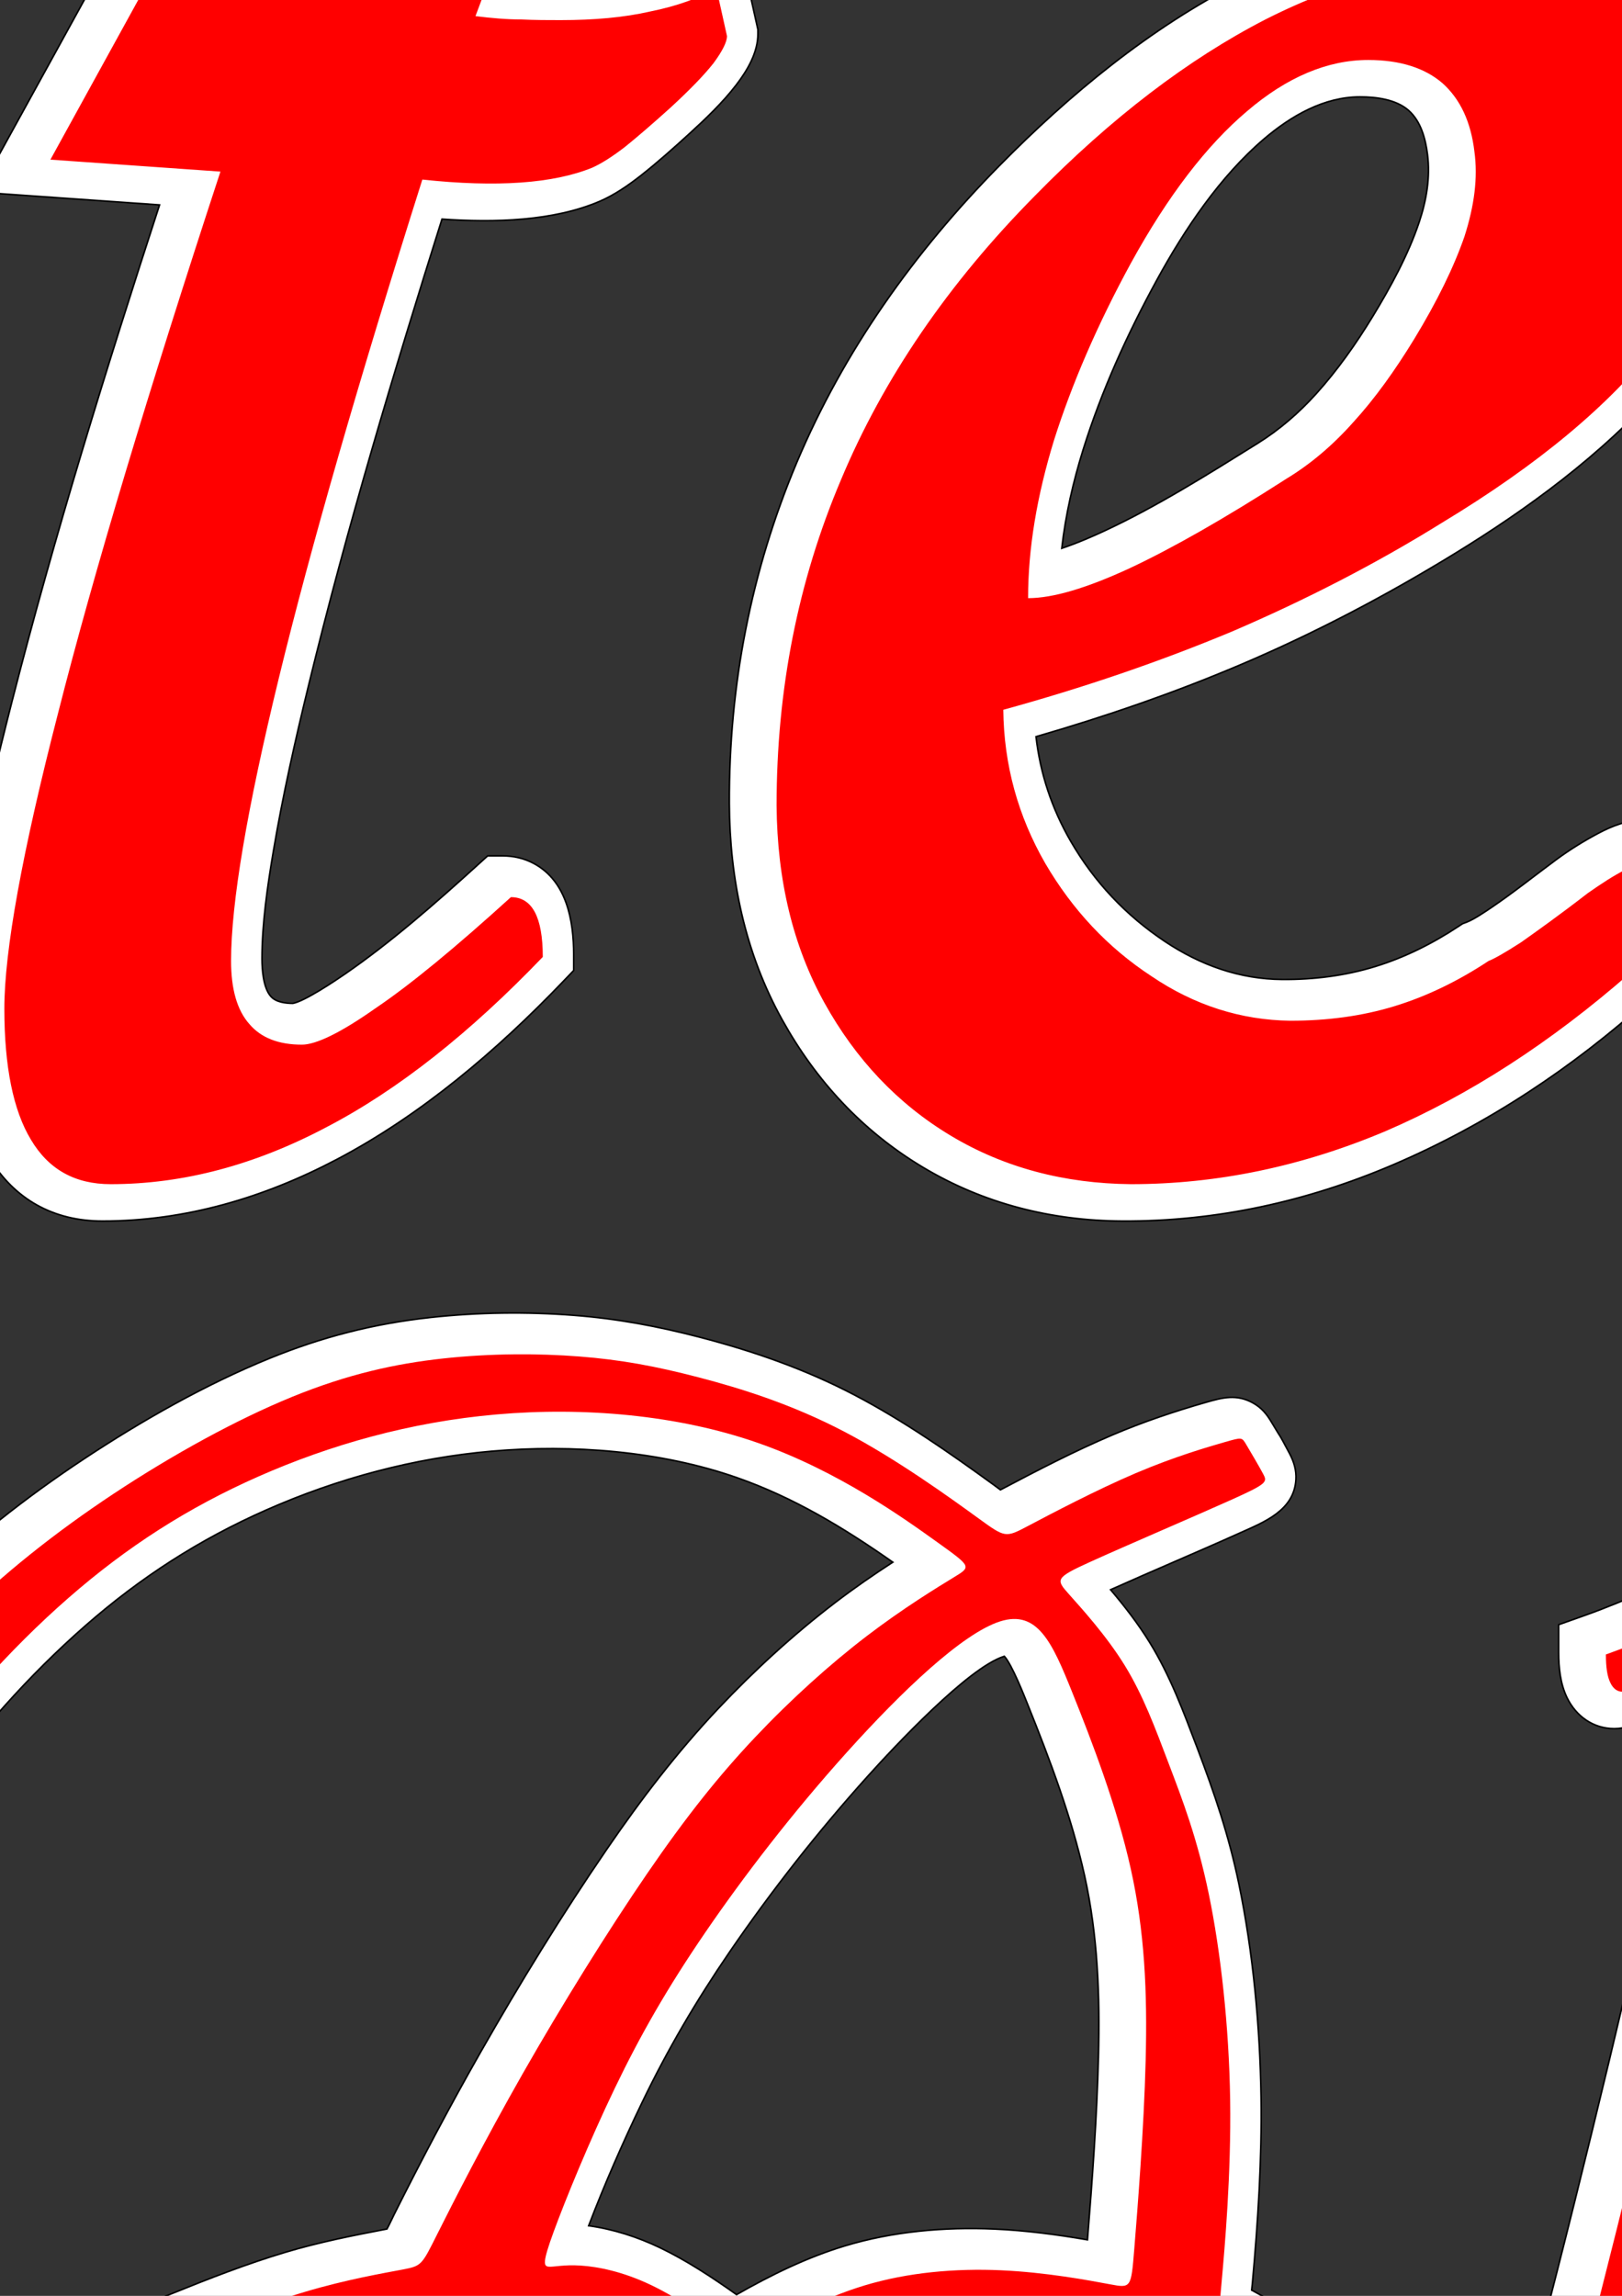 <?xml version="1.0" encoding="UTF-8"?>
<svg xmlns="http://www.w3.org/2000/svg" xmlns:xlink="http://www.w3.org/1999/xlink" width="595pt" height="842pt" viewBox="0 0 595 842" version="1.1">
<rect x="0" y="0" width="595" height="842" fill="#333333" stroke="none"/>
<g id="surface1">
<path style="fill-rule:evenodd;fill:rgb(100%,100%,100%);fill-opacity:1;stroke-width:5.669;stroke-linecap:butt;stroke-linejoin:miter;stroke:rgb(0%,0%,0%);stroke-opacity:1;stroke-miterlimit:4;" d="M 4885.117 -2617.539 C 4865.586 -2653.164 4842.227 -2686.719 4818.711 -2717.148 C 4716.562 -2849.336 4570.039 -2984.883 4435.781 -3085.586 C 4299.805 -3187.578 4128.984 -3287.5 3952.812 -3276.602 C 3791.68 -3266.641 3644.414 -3163.906 3560.977 -3028.555 C 3487.266 -2908.984 3475.352 -2782.734 3478.477 -2645.273 C 3481.953 -2492.266 3502.617 -2338.438 3525.664 -2187.344 C 3562.773 -1943.984 3607.812 -1700.391 3657.188 -1459.258 C 3708.125 -1210.43 3765.781 -963.086 3817.461 -714.453 C 3848.438 -565.352 3877.344 -415.195 3902.891 -264.922 C 3764.453 -251.172 3623.438 -236.758 3484.922 -239.219 C 3370.664 -241.25 3257.148 -257.188 3151.836 -303.359 C 3105.43 -323.711 3063.164 -348.398 3022.227 -376.055 C 3044.727 -424.18 3063.164 -473.477 3076.016 -526.875 C 3103.906 -642.578 3103.164 -768.164 3074.492 -883.633 C 3043.555 -1008.125 2975.977 -1138.359 2868.75 -1212.93 C 2766.719 -1283.906 2632.461 -1300 2514.258 -1264.883 C 2414.883 -1235.352 2339.453 -1172.656 2283.789 -1086.797 C 2236.172 -1013.398 2205.586 -927.969 2195.273 -841.055 C 2184.57 -750.586 2196.445 -659.492 2227.812 -574.062 C 2255.977 -497.305 2297.852 -428.398 2339.336 -358.438 C 2340.273 -356.836 2341.367 -355.039 2342.539 -353.125 C 2293.75 -326.602 2212.539 -298.828 2179.219 -288.477 C 2103.242 -264.922 2022.734 -245.742 1943.555 -231.211 C 1923.281 -269.805 1901.406 -320.977 1889.102 -347.266 C 1719.688 -708.438 1547.305 -1060.781 1338.438 -1401.68 C 1098.75 -1792.969 804.453 -2190.156 485.703 -2519.609 C 269.219 -2743.398 14.18 -2958.984 -274.18 -3083.438 C -477.812 -3171.328 -678.594 -3205.625 -899.453 -3188.555 C -1071.758 -3175.234 -1241.68 -3133.125 -1404.141 -3075.117 C -1541.836 -3025.938 -1677.852 -2964.609 -1782.773 -2859.883 C -1887.461 -2755.43 -1951.328 -2618.594 -1976.445 -2473.75 C -2000.234 -2336.602 -1993.945 -2162.422 -1916.367 -2042.969 C -1835.82 -1918.984 -1685.898 -1868.242 -1545 -1906.523 C -1436.836 -1935.898 -1347.852 -2014.805 -1285.078 -2105.273 C -1236.68 -2175.078 -1198.242 -2260.938 -1195.781 -2346.992 C -1193.477 -2426.445 -1224.102 -2513.633 -1292.93 -2558.828 C -1298.789 -2562.656 -1304.688 -2566.055 -1310.664 -2569.062 C -1308.516 -2570.117 -1306.562 -2571.055 -1304.766 -2571.914 C -1171.758 -2635.234 -983.125 -2693.516 -837.383 -2716.562 C -727.5 -2733.906 -647.5 -2729.883 -544.922 -2689.531 C -409.922 -2636.484 -293.945 -2541.758 -187.422 -2445.508 C 9.727 -2267.383 218.203 -2045.039 379.414 -1833.438 C 540.586 -1621.914 644.023 -1405.234 758.906 -1166.484 C 900.273 -872.734 1040.938 -578.594 1181.562 -284.492 C 1148.281 -294.727 1115.352 -305.859 1082.93 -318.008 C 980.859 -356.289 882.539 -404.883 785.742 -454.805 C 721.211 -488.086 660.352 -516.016 587.969 -474.492 C 542.812 -448.594 522.891 -410.859 510.078 -363.398 C 497.93 -318.477 485.742 -273.516 473.594 -228.594 C 463.789 -192.266 460.312 -160.508 471.875 -123.281 C 496.641 -43.438 563.555 -18.75 632.461 9.102 C 768.75 64.18 906.719 118.086 1047.695 160.117 C 1171.641 197.07 1293.047 221.094 1419.492 245.273 C 1429.219 263.125 1438.945 284.805 1446.289 299.492 C 1547.148 500.664 1652.344 699.727 1763.75 895.273 C 1907.422 1147.344 2061.914 1398.633 2225.898 1637.969 C 2351.367 1821.133 2483.281 1993.594 2635.859 2155.117 C 2766.758 2293.633 2910.508 2425.469 3061.953 2541.25 C 3131.367 2594.336 3202.461 2643.594 3275.195 2690.781 C 3095.742 2816.602 2911.289 2928.359 2701.992 3001.289 C 2422.344 3098.75 2098.672 3123.594 1804.375 3097.891 C 1518.594 3072.969 1239.375 2998.047 977.148 2882.422 C 731.211 2773.945 516.641 2635.664 314.258 2458.711 C 107.461 2277.93 -88.867 2058.555 -244.023 1832.07 C -383.477 1628.477 -489.805 1413.789 -578.984 1184.18 C -655.234 987.969 -719.922 783.633 -766.953 578.359 C -808.398 397.5 -828.32 229.766 -835.039 43.945 C -844.102 -205.781 -831.484 -455.625 -782.969 -701.172 C -733.281 -952.695 -650.273 -1195.273 -567.812 -1437.383 C -528.281 -1553.477 -466.445 -1692.148 -594.922 -1780.469 C -659.883 -1825.156 -740.352 -1856.211 -819.453 -1831.289 C -884.258 -1810.898 -922.734 -1762.539 -951.602 -1704.023 C -981.055 -1644.414 -1004.453 -1575.859 -1027.07 -1513.281 C -1118.086 -1261.523 -1203.672 -1002.734 -1262.617 -741.445 C -1329.102 -446.836 -1353.75 -161.523 -1334.883 140.156 C -1314.844 460.43 -1249.648 784.766 -1152.617 1090.391 C -1057.188 1391.094 -925.82 1692.93 -767.539 1965.898 C -633.945 2196.289 -481.289 2398.438 -292.734 2586.133 C -110.156 2767.852 94.219 2928.086 308.867 3070.078 C 520.469 3210 752.773 3341.914 987.539 3437.812 C 1181.25 3516.953 1371.836 3565.586 1579.688 3588.281 C 1753.438 3607.227 1932.188 3609.531 2106.445 3596.016 C 2265.352 3583.711 2413.711 3555.742 2567.773 3515.625 C 2765.469 3464.141 2954.727 3398.242 3136.094 3303.086 C 3313.945 3209.805 3481.055 3093.438 3643.398 2975.703 C 3650.938 2970.195 3660.352 2962.93 3669.883 2956.016 C 3671.562 2956.914 3673.164 2957.773 3674.727 2958.594 C 3807.383 3028.555 3942.031 3098.359 4080.078 3157.109 C 4193.164 3205.273 4306.875 3243.438 4424.844 3277.305 C 4484.453 3294.414 4536.25 3308.008 4595.82 3275.039 C 4627.734 3257.383 4646.523 3234.18 4664.531 3203.828 C 4710.977 3125.43 4681.523 3181.094 4730.195 3089.766 C 4746.328 3059.531 4755.859 3028.516 4753.789 2993.672 C 4747.07 2879.414 4636.211 2837.578 4547.969 2797.852 C 4390.664 2727.07 4231.367 2660.43 4073.945 2589.883 C 4125.898 2528.438 4174.922 2465.234 4217.812 2395.625 C 4292.344 2274.727 4341.133 2142.969 4391.289 2010.82 C 4455.273 1842.227 4508.125 1687.5 4544.844 1509.766 C 4596.953 1257.422 4622.227 985.781 4625.938 728.203 C 4629.219 500.469 4614.688 273.086 4594.102 46.445 C 4593.398 38.867 4592.422 30.117 4591.445 21.094 C 4668.984 -20.938 4747.07 -68.633 4821.445 -114.922 C 4885.938 -155.078 4945.703 -196.484 4944.531 -283.828 C 4944.102 -318.086 4933.047 -346.797 4914.453 -374.688 C 4896.211 -402.07 4874.609 -431.836 4852.852 -456.328 C 4779.062 -539.375 4697.695 -522.656 4609.219 -479.961 C 4578.516 -465.156 4547.93 -450.039 4517.422 -434.727 C 4479.648 -656.367 4438.789 -876.914 4392.344 -1097.031 C 4323.984 -1420.859 4244.492 -1742.5 4177.578 -2066.484 C 4141.328 -2241.875 4110.625 -2417.266 4091.094 -2595.273 C 4088.516 -2618.906 4077.07 -2705.586 4086.758 -2728.125 C 4089.531 -2734.492 4096.484 -2744.961 4103.359 -2751.328 C 4119.258 -2743.906 4143.164 -2725.039 4152.539 -2717.227 C 4230.312 -2652.383 4305.625 -2563.516 4374.492 -2488.555 C 4441.406 -2415.781 4532.5 -2313.828 4619.414 -2267.266 C 4744.492 -2200.234 4891.133 -2244.141 4927.578 -2387.617 C 4930.977 -2400.898 4933.125 -2414.219 4934.18 -2427.461 C 4944.18 -2393.438 4954.727 -2359.531 4965.781 -2325.742 L 5466.719 -797.266 C 5532.539 -596.289 5587.852 -388.242 5641.328 -183.711 C 5732.461 165.039 5819.453 514.883 5903.75 865.312 C 5990.352 1225.469 6074.844 1586.719 6152.109 1949.023 C 6168.555 2026.172 6184.766 2103.672 6199.453 2181.328 C 6197.383 2180.391 6195.312 2179.453 6193.281 2178.516 C 6143.711 2156.094 6093.672 2129.688 6043.164 2110.039 C 6005.664 2095.469 5962.188 2080.391 5921.641 2080.391 C 5844.805 2080.391 5781.68 2125.586 5748.516 2193.672 C 5723.555 2244.961 5717.617 2303.984 5717.617 2360.312 L 5717.617 2461.484 L 5812.93 2495.352 C 5896.445 2525.039 5978.906 2559.727 6060 2595.391 C 6170.898 2644.18 6280.039 2697.969 6388.008 2752.812 C 6475.625 2797.305 6563.906 2840.078 6652.93 2881.602 C 6700.859 2903.945 6771.797 2939.141 6824.805 2939.141 C 6898.008 2939.141 6952.305 2889.219 6972.188 2822.109 C 6978.828 2799.57 6982.188 2775.625 6984.492 2752.266 C 6990.547 2690.977 6990.859 2626.836 6990.859 2565.273 C 6990.859 2422.422 6966.992 2266.992 6943.359 2126.289 C 6905.273 1899.414 6856.406 1673.047 6805.117 1448.828 C 6642.812 739.258 6454.492 33.164 6256.914 -667.305 C 6209.375 -835.82 6155.703 -1003.359 6102.422 -1170.117 C 6027.891 -1403.477 5952.812 -1636.641 5875.469 -1869.102 C 5818.125 -2041.562 5759.883 -2214.219 5705.469 -2387.656 C 5700.273 -2404.219 5693.672 -2424.141 5686.914 -2445.234 C 5734.531 -2416.562 5782.383 -2384.844 5805.625 -2369.766 C 5844.922 -2344.219 5883.672 -2318.047 5921.797 -2290.781 C 5977.969 -2250.664 6035.43 -2212.109 6093.008 -2174.023 L 6166.016 -2125.703 L 6242.344 -2168.633 C 6334.688 -2220.547 6360.938 -2323.047 6360.938 -2421.602 L 6360.938 -2493.281 L 6303.633 -2536.25 C 6238.32 -2585.234 6167.07 -2629.688 6097.383 -2672.109 C 5992.695 -2735.859 5885.391 -2796.055 5777.812 -2854.805 C 5667.305 -2915.156 5551.758 -2974.688 5434.766 -3021.484 C 5362.344 -3050.469 5265.547 -3084.297 5186.719 -3076.602 C 5097.383 -3067.891 5014.492 -3036.914 4955 -2967.227 C 4894.258 -2896.016 4875.195 -2803.242 4875.195 -2711.953 C 4875.195 -2681.172 4879.18 -2649.102 4885.117 -2617.539 Z M 10691.016 -2303.359 C 10751.914 -2122.617 10806.914 -1938.398 10861.914 -1756.758 C 10932.812 -1522.461 11005.703 -1285.273 11064.883 -1047.773 C 11075.312 -1005.898 11085.508 -963.711 11094.805 -921.406 C 11080.195 -926.602 11065.586 -931.836 11050.898 -937.031 C 11014.883 -949.844 10978.906 -962.656 10943.086 -976.055 L 10825.508 -1020.195 L 10766.289 -909.297 C 10754.102 -886.289 10741.992 -863.125 10732.188 -838.945 C 10719.414 -807.539 10711.484 -773.398 10711.484 -739.414 L 10711.484 -640.117 L 10804.492 -605.234 C 10850.391 -588.008 10899.688 -560.625 10942.188 -536.484 C 11030.312 -486.523 11116.406 -427.852 11201.016 -372.109 C 11284.297 -317.188 11372.695 -269.688 11465.195 -232.266 C 11543.398 -200.625 11627.617 -177.656 11712.5 -177.656 C 11757.5 -177.656 11801.602 -188.477 11838.984 -214.18 C 11877.5 -240.586 11904.883 -278.242 11918.203 -322.969 L 11927.891 -355.859 L 11921.719 -389.609 C 11891.914 -551.406 11861.289 -713.164 11830 -874.805 C 11928.203 -746.641 12032.305 -625 12142.188 -517.461 C 12318.984 -344.414 12553.984 -169.141 12812.891 -169.141 C 12889.609 -169.141 12963.789 -186.211 13030.117 -225.469 C 13238.984 -349.219 13275 -630.508 13275 -850.43 C 13275 -883.359 13273.086 -916.328 13269.883 -949.18 C 13334.414 -861.133 13399.297 -773.32 13465.703 -686.484 C 13577.891 -539.844 13711.797 -405.195 13868.711 -306.445 C 14004.492 -220.938 14155.508 -167.305 14317.305 -169.141 C 14415.586 -170.234 14504.414 -205.508 14577.812 -270.781 C 14644.609 -330.117 14693.203 -403.711 14726.797 -486.25 C 14760.586 -569.609 14777.695 -657.969 14777.695 -747.93 C 14777.695 -886.172 14755.703 -1028.594 14728.086 -1163.75 C 14690.586 -1346.641 14638.398 -1528.203 14581.094 -1705.742 C 14527.5 -1871.406 14468.789 -2035.82 14402.812 -2196.992 C 14383.984 -2242.773 14364.805 -2288.398 14345.195 -2333.828 C 14382.383 -2323.555 14419.492 -2312.695 14456.289 -2301.523 L 14594.297 -2259.727 L 14635.195 -2398.008 C 14645.312 -2432.031 14655.391 -2466.875 14662.383 -2501.68 C 14667.109 -2525.43 14671.484 -2551.094 14671.484 -2575.312 L 14671.484 -2698.32 L 14549.883 -2716.992 C 14440.898 -2733.711 14310.195 -2781.758 14206.719 -2819.531 C 14001.602 -2894.375 13798.789 -2978.789 13598.398 -3065.508 L 13571.211 -3077.266 L 13541.484 -3077.266 C 13495.117 -3077.266 13452.891 -3060.039 13417.109 -3031.055 C 13387.5 -3006.992 13364.688 -2975.195 13346.797 -2941.641 L 13329.883 -2910.039 L 13329.883 -2874.18 C 13329.883 -2823.008 13372.617 -2745.234 13394.883 -2699.258 C 13444.883 -2596.094 13498.711 -2494.219 13550 -2391.641 C 13584.805 -2322.148 13613.906 -2241.133 13641.602 -2168.438 C 13696.016 -2026.094 13749.102 -1883.32 13801.719 -1740.312 C 13866.211 -1564.688 13927.695 -1384.375 13974.492 -1203.125 C 13998.398 -1110.664 14028.203 -988.984 14028.203 -893.125 C 14028.203 -863.906 14025.391 -800.352 14010.508 -771.719 C 13945.703 -773.945 13816.602 -906.914 13778.086 -949.453 C 13605.781 -1139.609 13453.203 -1385.508 13323.594 -1606.172 C 13201.992 -1813.008 13084.688 -2022.578 12974.297 -2235.625 C 12881.602 -2414.609 12794.609 -2597.188 12717.812 -2783.594 L 12693.281 -2842.93 L 12632.812 -2864.219 C 12451.016 -2928.164 12270.195 -2998.125 12090.508 -3067.617 L 12039.609 -3087.344 L 11988.516 -3068.164 C 11888.008 -3030.469 11857.5 -2930.43 11874.883 -2832.031 L 11878.516 -2812.109 L 11887.383 -2793.945 C 12069.297 -2423.477 12245.117 -2036.523 12376.016 -1644.688 C 12454.414 -1409.883 12533.008 -1125.352 12533.008 -876.016 C 12533.008 -854.688 12531.094 -797.695 12521.797 -765.977 C 12455.781 -784.961 12351.992 -894.531 12317.812 -933.125 C 12155.703 -1116.211 12011.992 -1351.836 11889.492 -1562.812 C 11778.398 -1754.219 11671.602 -1948.555 11574.297 -2147.344 C 11484.219 -2331.211 11399.414 -2517.734 11321.211 -2706.914 L 11303.086 -2750.703 L 11262.5 -2775.078 C 11103.398 -2870.547 10943.086 -2964.258 10782.891 -3057.773 L 10695.508 -3108.711 L 10431.484 -2885.938 L 10498.594 -2780.312 C 10520.312 -2746.133 10538.906 -2703.984 10555 -2666.914 C 10573.906 -2623.203 10591.719 -2578.789 10608.594 -2534.141 L 10182.383 -2905.391 C 10121.289 -2958.711 10052.188 -3002.969 9976.992 -3033.828 C 9907.969 -3062.148 9834.648 -3078.359 9759.805 -3077.266 C 9674.961 -3076.016 9597.109 -3042.969 9534.297 -2986.211 C 9477.891 -2935.234 9437.188 -2871.953 9407.5 -2802.344 C 9377.852 -2732.812 9360.586 -2659.609 9360.586 -2583.867 C 9360.586 -2365.508 9429.766 -2091.602 9485.547 -1881.094 C 9565.898 -1577.852 9662.656 -1275.625 9764.453 -977.227 L 9705.82 -993.711 L 9686.055 -993.711 C 9609.219 -993.711 9546.094 -948.516 9512.93 -880.43 C 9487.969 -829.141 9482.031 -770.117 9482.031 -713.789 L 9482.031 -599.141 L 9593.867 -573.984 C 9660.391 -558.984 9730.273 -531.992 9793.125 -505.938 C 9900.234 -461.602 10005.898 -411.406 10110.781 -362.07 C 10210.586 -315.156 10310.898 -270.352 10411.992 -226.484 C 10460.312 -205.586 10536.914 -169.141 10589.219 -169.141 C 10649.297 -169.141 10704.805 -194.336 10743.281 -240.312 C 10778.906 -282.812 10793.203 -334.648 10793.203 -389.297 L 10793.203 -428.555 L 10773.203 -462.344 C 10717.695 -556.055 10670.117 -680.547 10630.195 -781.953 C 10549.102 -987.812 10477.109 -1199.141 10406.211 -1408.711 C 10331.289 -1630.117 10256.719 -1854.023 10193.398 -2079.062 C 10170.781 -2159.258 10125.391 -2313.32 10125.391 -2396.016 C 10125.391 -2399.609 10125.508 -2404.961 10125.781 -2410.859 C 10145.312 -2396.484 10164.883 -2380.312 10177.695 -2370.039 C 10249.219 -2312.305 10318.398 -2250.039 10386.094 -2187.891 L 10427.188 -2150.234 L 10483.008 -2150.234 C 10551.484 -2150.234 10615.391 -2176.797 10656.602 -2232.852 C 10672.617 -2254.648 10683.789 -2278.398 10691.016 -2303.359 Z M 1621.328 7616.445 C 1443.75 7052.852 1272.031 6481.445 1132.305 5907.969 C 1083.281 5706.641 1037.344 5502.812 1002.812 5298.477 C 981.367 5171.484 960.977 5032.812 960.977 4903.828 C 960.977 4864.492 965.547 4797.93 993.047 4766.25 C 1012.109 4744.297 1046.836 4740.391 1074.414 4740.117 C 1118.75 4748.516 1231.016 4824.062 1266.836 4848.789 C 1434.727 4964.648 1596.992 5106.953 1747.93 5243.906 L 1788.906 5281.055 L 1844.219 5281.055 C 1883.906 5281.055 1922.617 5272.188 1957.695 5253.477 C 2079.258 5188.633 2104.453 5043.555 2104.453 4918.438 L 2104.453 4860.859 L 2064.609 4819.258 C 1822.93 4567.266 1545.508 4330.859 1235.156 4167.773 C 967.422 4027.109 679.727 3941.797 375.859 3941.797 C 196.992 3941.797 52.695 4020.898 -39.453 4174.688 C -135.078 4334.258 -157.305 4545.977 -157.305 4728.398 C -157.305 4877.539 -132.266 5037.227 -105.586 5183.75 C -65 5406.641 -11.914 5628.828 44.258 5848.281 C 200.703 6459.258 389.727 7067.891 585.352 7668.594 L -78.633 7715.273 L 408.086 8599.883 L 921.562 8599.883 L 1570.977 10591.289 L 1626.016 10617.891 C 1833.984 10718.203 2042.344 10818.516 2252.07 10915 C 2312.773 10943.008 2480.312 11026.797 2545.898 11026.797 C 2681.953 11026.797 2767.188 10928.711 2767.188 10795.781 L 2767.188 10769.805 L 1916.172 8499.18 C 1952.812 8498.32 1989.492 8497.539 2026.133 8497.539 C 2125.703 8497.539 2227.695 8505.039 2325.195 8526.016 C 2393.359 8540.664 2466.523 8561.719 2527.617 8596.094 L 2695.898 8690.742 L 2780.195 8311.484 L 2780.195 8295.742 C 2780.195 8226.797 2741.523 8161.914 2700.859 8108.75 C 2650.703 8043.203 2586.406 7982.109 2525.43 7926.602 C 2468.828 7875.078 2410.898 7823.398 2350.703 7776.094 C 2304.609 7739.922 2253.633 7704.805 2199.648 7681.602 C 2030.078 7608.789 1814.023 7603.047 1621.328 7616.445 Z M 6895.977 -882.539 L 6799.57 -899.805 L 6786.836 -899.805 C 6700.234 -899.805 6635.664 -842.07 6609.922 -761.836 C 6593.906 -711.914 6590.43 -654.922 6590.43 -602.773 L 6590.43 -482.812 L 6708.516 -461.719 C 6910.703 -425.586 7115.586 -381.641 7311.523 -319.57 C 7448.867 -276.055 7591.055 -221.172 7714.922 -146.875 L 7748.984 -126.445 L 7788.672 -126.445 C 7908.906 -126.445 7971.953 -222.461 7977.148 -331.797 C 7983.203 -376.172 7972.188 -420.664 7954.336 -461.875 C 7936.016 -504.258 7911.914 -545.625 7887.422 -584.766 C 7845.352 -652.148 7804.531 -720.352 7765.625 -789.648 C 7731.211 -850.938 7697.812 -912.812 7665.82 -975.43 C 7618.047 -1068.867 7577.852 -1168.945 7540.664 -1267.031 C 7488.711 -1403.867 7439.102 -1541.367 7393.633 -1680.547 C 7345.938 -1826.406 7303.125 -1975.508 7271.055 -2125.625 C 7253.398 -2208.32 7232.969 -2309.883 7233.75 -2394.688 C 7234.102 -2432.188 7243.75 -2468.164 7264.844 -2499.375 C 7288.672 -2534.648 7317.695 -2561.758 7354.883 -2582.461 C 7388.477 -2601.133 7423.867 -2611.328 7462.305 -2611.328 C 7596.133 -2611.328 7717.773 -2570.859 7830.234 -2498.789 C 7974.883 -2406.094 8096.875 -2264.258 8195.43 -2125.234 C 8398.867 -1838.32 8537.227 -1515.938 8533.359 -1159.375 C 8532.734 -1103.906 8524.258 -1049.492 8507.305 -996.641 C 8493.086 -952.344 8472.422 -907.695 8442.148 -871.953 C 8436.016 -864.766 8424.453 -852.148 8413.438 -849.18 C 8401.133 -852.734 8388.711 -855.859 8376.484 -859.531 C 8302.969 -881.68 8226.914 -872.852 8172.344 -814.609 C 8129.102 -768.477 8115.898 -706.758 8115.898 -645.469 C 8115.898 -572.578 8138.828 -504.492 8178.984 -443.906 C 8218.203 -384.727 8268.438 -333.984 8325.234 -291.562 C 8375.781 -253.828 8431.211 -224.062 8490.352 -202.227 C 8547.148 -181.211 8606.562 -169.961 8667.109 -169.141 C 8854.336 -166.562 9021.992 -227.266 9133.398 -382.656 C 9248.203 -542.812 9275.312 -760.898 9275.312 -952.891 C 9275.312 -1159.297 9223.633 -1362.227 9145.703 -1552.344 C 9051.719 -1781.641 8922.773 -1998.008 8777.5 -2198.359 C 8583.906 -2465.273 8345.312 -2695.469 8054.883 -2854.688 C 7781.406 -3004.648 7485.859 -3077.266 7173.906 -3077.266 C 7056.484 -3077.266 6941.914 -3055.977 6834.492 -3007.812 C 6727.773 -2959.961 6637.734 -2886.484 6572.07 -2789.453 C 6499.688 -2682.617 6469.727 -2558.945 6468.984 -2430.977 C 6468.086 -2269.648 6497.422 -2103.477 6534.922 -1947.031 C 6583.32 -1745 6650.547 -1544.492 6720.117 -1348.867 C 6755.039 -1250.82 6791.445 -1153.32 6829.023 -1056.289 C 6851.445 -998.398 6873.75 -940.469 6895.977 -882.539 Z M 10403.594 1154.062 C 10422.109 1157.539 10452.188 1170.938 10469.102 1178.242 C 10522.109 1201.172 10575.391 1223.281 10628.906 1245 C 10689.492 1269.531 10756.211 1289.844 10821.914 1291.055 C 10854.883 1291.641 10887.812 1284.375 10917.109 1269.141 C 11011.094 1220.352 11036.094 1117.07 11036.094 1019.688 C 11036.094 896.133 11016.094 772.617 10965.391 659.336 C 10916.016 549.219 10840.391 458.945 10745.117 385.352 C 10663.086 322.031 10571.094 275.43 10471.719 246.055 C 10364.609 214.375 10253.008 201.758 10141.406 201.758 L 10048.281 201.758 L 10010.508 286.875 C 9991.797 328.906 9975.352 375.43 9975.352 421.914 L 9975.352 500.82 L 10041.992 543.008 C 10085.586 570.625 10130.117 602.227 10166.797 638.75 C 10189.492 661.328 10211.406 687.852 10225.781 716.641 C 10238.594 742.305 10247.109 785.039 10252.109 813.047 C 10264.102 879.531 10268.594 949.805 10271.406 1017.188 L 10276.914 1146.562 Z M -2428.711 13722.617 C -2408.945 13730.703 -2380.781 13746.914 -2366.328 13754.609 C -2141.68 13873.086 -1913.633 13991.406 -1679.961 14090.898 C -1490.156 14171.602 -1299.375 14235.586 -1101.445 14292.383 C -973.242 14329.297 -885.078 14344.414 -807.031 14212.695 C -769.688 14149.688 -731.289 14086.016 -696.836 14021.406 C -678.086 13986.211 -665.859 13951.797 -668.281 13910.898 C -672.695 13835.781 -720.781 13786.797 -781.484 13750.508 C -836.914 13717.305 -901.758 13689.297 -960.703 13662.695 C -1255.938 13529.805 -1555.234 13405.508 -1849.922 13271.602 C -1861.484 13266.289 -1878.789 13258.789 -1897.305 13250.391 C -1778.945 13116.211 -1665.625 12981.094 -1570.938 12827.383 C -1447.109 12626.484 -1365.82 12405.586 -1282.461 12185.898 C -1236.25 12064.102 -1190.352 11942.891 -1150 11819.102 C -1099.102 11662.812 -1057.383 11504.609 -1024.102 11343.594 C -936.172 10917.891 -893.633 10459.219 -887.383 10024.609 C -881.797 9638.32 -906.523 9252.578 -941.484 8868.047 C -943.789 8842.5 -950.312 8792.969 -951.602 8756.406 C -944.922 8753.086 -938.359 8749.883 -932.656 8746.875 C -788.789 8671.094 -642.773 8581.953 -504.492 8495.898 C -428.125 8448.359 -340.469 8398.867 -341.836 8294.688 C -342.344 8256.133 -355.469 8225.586 -376.25 8194.375 C -404.844 8151.484 -438.945 8104.18 -473.125 8065.781 C -566.172 7961.055 -662.188 7997.656 -769.609 8049.453 C -863.242 8094.609 -956.289 8141.562 -1049.141 8188.633 C -1051.055 8175.859 -1052.773 8164.18 -1054.336 8154.805 C -1123.633 7742.109 -1198.711 7331.641 -1285.156 6922.109 C -1402.188 6367.5 -1538.32 5816.68 -1652.93 5261.797 C -1715.625 4958.359 -1768.711 4654.961 -1802.461 4346.914 C -1810.195 4276.25 -1831.367 4135.781 -1802.148 4068.008 C -1785.508 4029.336 -1743.008 3975.391 -1700.625 3964.102 C -1651.523 3951.016 -1563.594 4021.016 -1530.508 4048.594 C -1393.281 4162.969 -1262.07 4317.344 -1140.664 4449.453 C -1036.328 4563.008 -883.398 4735.078 -748.281 4807.461 C -593.281 4890.508 -413.828 4847.617 -367.734 4666.25 C -324.922 4497.539 -437.617 4316.875 -535.977 4189.57 C -705.273 3970.547 -949.648 3744.883 -1172.148 3578.008 C -1383.047 3419.805 -1657.695 3254.219 -1931.484 3271.133 C -2174.023 3286.133 -2396.445 3444.219 -2521.797 3647.578 C -2636.758 3834.062 -2652.773 4033.711 -2647.891 4247.852 C -2642.031 4505.352 -2607.031 4764.609 -2568.242 5018.867 C -2504.961 5433.828 -2428.164 5849.18 -2343.984 6260.391 C -2256.797 6686.328 -2158.047 7109.688 -2069.609 7535.312 C -2009.375 7825.273 -1953.672 8117.656 -1905.703 8409.961 C -1905.352 8412.188 -1904.922 8414.609 -1904.492 8417.148 C -1916.523 8418.086 -1927.734 8418.906 -1936.484 8419.766 C -2202.148 8445.586 -2473.672 8476.523 -2740.664 8471.797 C -2950.195 8468.086 -3157.148 8437.969 -3350.195 8353.359 C -3463.359 8303.75 -3563.008 8240.312 -3661.406 8168.398 C -3608.477 8067.617 -3565.43 7966.25 -3538.203 7853.359 C -3494.297 7671.172 -3495.547 7472.734 -3540.664 7290.977 C -3587.422 7102.695 -3689.727 6899.336 -3852.148 6786.367 C -4001.523 6682.461 -4198.906 6660.078 -4371.719 6711.445 C -4518.398 6755.039 -4627.734 6847.539 -4709.805 6974.062 C -4782.812 7086.641 -4829.805 7218.047 -4845.586 7351.289 C -4862.07 7490.312 -4843.594 7630.039 -4795.43 7761.25 C -4749.648 7886.016 -4679.961 7999.766 -4612.5 8113.594 C -4602.852 8129.883 -4570.977 8182.383 -4564.883 8206.094 C -4625.586 8275.43 -4856.719 8355.703 -4944.219 8382.852 C -5100.859 8431.484 -5268.281 8469.492 -5430.273 8496.094 C -5471.523 8433.516 -5542.93 8272.031 -5563.594 8228.047 C -5852.031 7613.164 -6145.43 7013.164 -6500.977 6432.734 C -6576.367 6309.688 -6654.141 6188.125 -6734.062 6067.969 C -7089.453 5533.594 -7500.703 4997.93 -7947.305 4536.328 C -8308.125 4163.398 -8734.805 3801.172 -9215.469 3593.672 C -9548.867 3449.766 -9876.055 3393.867 -10237.695 3421.797 C -10523.594 3443.906 -10805.781 3514.141 -11075.391 3610.352 C -11295.703 3689.023 -11518.008 3787.422 -11685.898 3955 C -11850.117 4118.867 -11949.609 4334.18 -11988.984 4561.328 C -12025 4769.219 -12018.789 5044.531 -11901.094 5225.859 C -11787.305 5400.938 -11576.094 5470.469 -11377.617 5416.562 C -11216.406 5372.773 -11083.086 5251.211 -10989.688 5116.602 C -10918.516 5013.945 -10858.594 4884.766 -10854.883 4758.008 C -10852.109 4658.32 -10888.008 4540.898 -10975.312 4483.555 C -11071.016 4420.742 -11176.289 4461.719 -11237.617 4547.93 C -11247.109 4561.25 -11258.789 4584.609 -11272.617 4593.672 C -11273.594 4594.297 -11274.805 4595 -11276.094 4595.742 C -11281.484 4570.742 -11277.695 4537.07 -11271.914 4518.789 C -11238.398 4413.359 -11074.102 4326.836 -10983.398 4283.672 C -10746.797 4171.055 -10414.414 4068.359 -10155.195 4027.383 C -9949.102 3994.805 -9793.945 4003.633 -9601.211 4079.414 C -9357.461 4175.234 -9150.547 4342.656 -8958.047 4516.523 C -8754.727 4700.195 -8559.531 4899.922 -8375.195 5102.539 C -8236.055 5255.469 -8100.078 5413.867 -7974.766 5578.359 C -7885.469 5695.547 -7802.578 5816.289 -7726.172 5942.305 C -7571.953 6196.641 -7443.164 6470 -7314.258 6737.852 C -7056.953 7272.539 -6801.055 7807.891 -6545.117 8343.203 C -6528.086 8378.789 -6511.055 8414.336 -6494.062 8449.883 C -6627.227 8417.227 -6759.492 8378.281 -6887.266 8330.352 C -7065.82 8263.398 -7237.734 8178.633 -7407.07 8091.289 C -7483.203 8052.031 -7562.305 8006.172 -7648.164 8055.43 C -7700.43 8085.43 -7719.102 8129.648 -7733.75 8183.75 C -7754.57 8260.703 -7775.391 8337.656 -7796.172 8414.57 C -7845.508 8596.875 -7724.609 8643.594 -7584.453 8700.273 C -7354.18 8793.398 -7120.859 8884.648 -6882.656 8955.625 C -6672.852 9018.164 -6467.305 9058.633 -6253.164 9099.57 C -6242.344 9101.641 -6223.477 9104.531 -6211.055 9108.359 C -6189.727 9136.094 -6151.562 9219.414 -6138.086 9246.328 C -5966.211 9589.141 -5786.953 9928.398 -5597.07 10261.602 C -5352.539 10690.703 -5089.531 11118.594 -4810.352 11526.094 C -4598.555 11835.195 -4376.016 12126.406 -4118.398 12399.102 C -3898.047 12632.188 -3656.055 12854.297 -3401.094 13049.219 C -3244.023 13169.297 -3081.797 13277.812 -2914.688 13381.797 C -2928.125 13391.094 -2940.312 13399.414 -2949.453 13406.094 C -3293.32 13653.008 -3643.047 13873.984 -4045.781 14014.297 C -4538.398 14186.016 -5106.68 14230.312 -5625.117 14185 C -6125.547 14141.406 -6614.531 14010.312 -7073.75 13807.812 C -7504.297 13617.891 -7880.43 13375.586 -8234.688 13065.781 C -8595.234 12750.586 -8937.109 12368.594 -9207.539 11973.789 C -9450.781 11618.594 -9636.445 11244.219 -9792.031 10843.789 C -9924.336 10503.203 -10036.602 10148.594 -10118.203 9792.344 C -10190.586 9476.367 -10225.508 9182.812 -10237.305 8858.242 C -10253.086 8422.773 -10230.781 7987.188 -10146.289 7559.023 C -10060.312 7123.75 -9917.07 6704.375 -9774.336 6285.352 C -9749.102 6211.211 -9720 6130.82 -9702.578 6054.531 C -9687.07 5986.602 -9685.703 5920.586 -9730.391 5862.188 C -9745.234 5842.812 -9762.109 5828.633 -9781.992 5815 C -9866.719 5756.719 -9973.789 5708.398 -10077.891 5741.211 C -10160.391 5767.188 -10206.914 5833.047 -10243.398 5906.953 C -10291.914 6005.352 -10330.781 6119.766 -10368.086 6223.047 C -10522.5 6650.039 -10667.812 7089.102 -10767.812 7532.305 C -10879.492 8027.266 -10920.898 8506.055 -10889.297 9012.891 C -10855.508 9552.891 -10745.391 10100 -10581.797 10615.391 C -10420.586 11123.086 -10198.711 11633.086 -9931.406 12093.984 C -9707.188 12480.703 -9451.289 12819.805 -9134.766 13134.805 C -8826.992 13441.094 -8482.305 13711.211 -8120.43 13950.586 C -7763.789 14186.484 -7371.875 14409.219 -6976.172 14570.898 C -6653.32 14702.695 -6336.289 14783.711 -5989.844 14821.484 C -5698.672 14853.281 -5398.945 14857.109 -5106.953 14834.414 C -4840.898 14813.789 -4592.852 14766.914 -4334.922 14699.805 C -4003.984 14613.594 -3687.109 14503.594 -3383.516 14344.297 C -3083.516 14186.914 -2801.367 13990.195 -2527.5 13791.484 C -2507.578 13776.992 -2457.5 13738.086 -2428.711 13722.617 Z M 3800.391 5718.359 C 3815.898 5582.734 3858.164 5454.609 3928.164 5333.945 C 4014.688 5184.766 4130.156 5062.5 4273.477 4967.07 C 4403.75 4880.312 4546.836 4828.906 4703.945 4827.852 C 4819.141 4827.07 4933.945 4841.289 5044.258 4875.156 C 5153.633 4908.711 5256.289 4960.312 5351.562 5023.359 L 5365.117 5032.305 L 5380.273 5038.008 C 5407.07 5048.438 5445.82 5074.805 5469.57 5090.82 C 5550.938 5145.781 5630.234 5209.258 5709.414 5267.695 C 5758.516 5303.906 5809.883 5335.664 5863.75 5364.258 C 5914.57 5391.211 5970.078 5412.656 6028.398 5412.656 C 6103.633 5412.656 6175.312 5393.398 6229.688 5338.672 C 6279.219 5288.867 6301.641 5221.758 6301.641 5152.383 C 6301.641 5075.82 6268.711 5004.922 6224.57 4944.023 C 6174.219 4874.57 6109.844 4810.508 6046.172 4753.32 C 5767.578 4503.281 5454.844 4295.391 5110.078 4148.242 C 4794.141 4013.359 4461.25 3940.078 4117.5 3941.797 C 3856.562 3943.086 3608.008 4005.625 3383.945 4140.078 C 3163.594 4272.305 2993.32 4456.289 2868.867 4680.859 C 2733.477 4925.117 2676.562 5195.664 2675.469 5473.477 C 2673.789 5906.211 2754.922 6325.039 2922.773 6723.633 C 3095.43 7133.633 3353.945 7495.391 3665.273 7811.484 C 3923.945 8074.141 4217.266 8315.898 4546.797 8484.297 C 4830.82 8629.414 5136.25 8716.836 5456.641 8716.836 C 6018.867 8716.836 6457.578 8491.523 6457.578 7871.758 C 6457.578 7199.219 5859.57 6710.43 5336.641 6389.883 C 5083.398 6234.688 4820.195 6096.367 4546.641 5980.508 C 4303.633 5877.539 4053.789 5791.797 3800.391 5718.359 Z M 7718.438 4728.984 C 7813.164 4756.641 8068.945 4923.633 8133.398 4965.508 C 8201.914 5010.078 8269.531 5055.742 8336.055 5103.281 C 8431.211 5171.289 8528.633 5236.562 8626.133 5301.133 L 8699.18 5349.453 L 8775.508 5306.523 C 8898.438 5237.383 8926.523 5091.758 8926.523 4962.305 L 8926.523 4890.664 L 8869.219 4847.695 C 8760.117 4765.82 8640.664 4691.523 8524.258 4620.625 C 8346.367 4512.266 8164.023 4410 7981.25 4310.195 C 7795.664 4208.867 7601.367 4108.633 7404.883 4030 C 7299.531 3987.852 7142.891 3931.25 7028.047 3942.461 C 6902.148 3954.766 6783.203 3995.82 6699.062 4094.414 C 6611.719 4196.758 6586.797 4334.375 6586.797 4465.234 C 6586.797 4549.102 6607.227 4641.992 6628.164 4722.891 C 6660.586 4848.008 6696.602 4971.836 6736.875 5094.648 L 7594.492 7711.719 C 7707.891 8057.734 7803.125 8415.938 7895.234 8768.164 C 8051.445 9365.859 8200.547 9965.508 8345 10566.211 C 8493.516 11183.711 8638.398 11803.008 8770.82 12424.219 C 8809.375 12605 8847.148 12786.914 8878.555 12969.102 C 8880.859 12982.5 8883.359 12996.484 8885.898 13011.094 C 8823.555 12985.117 8761.172 12959.414 8699.375 12931.406 C 8616.367 12893.789 8532.031 12849.219 8447.5 12816.289 C 8397.148 12796.719 8330.781 12772.5 8276.445 12772.5 C 8184.102 12772.5 8111.367 12827.695 8071.797 12909.102 C 8036.445 12981.719 8029.18 13070 8029.18 13149.688 L 8029.18 13250.898 L 8124.492 13284.688 C 8269.805 13336.406 8413.281 13396.719 8554.414 13458.789 C 8745.977 13543.086 8934.57 13635.898 9121.133 13730.703 C 9270.078 13806.406 9420.234 13879.102 9571.641 13949.688 C 9633.633 13978.594 9754.688 14038.594 9822.773 14038.594 C 9902.188 14038.594 9956.055 13982.812 9977.227 13911.406 C 9986.758 13879.219 9991.328 13843.984 9994.609 13810.703 C 10004.688 13709.219 10005.117 13602.5 10005.117 13500.586 C 10005.117 13261.992 9964.57 13000.898 9925.117 12765.898 C 9860.195 12379.414 9776.953 11993.789 9689.57 11611.797 C 9412.07 10398.594 9090.039 9191.328 8752.227 7993.672 C 8671.133 7706.289 8579.609 7420.547 8488.75 7136.133 C 8361.211 6736.953 8232.812 6338.164 8100.547 5940.508 C 8002.188 5644.648 7902.266 5348.477 7808.945 5051.016 C 7785.156 4975.234 7761.68 4898.984 7740.82 4822.383 C 7733.75 4796.328 7721.953 4757.07 7718.438 4728.984 Z M 10484.414 9641.094 C 10458.906 9698.672 10433.086 9767.188 10433.086 9830.859 L 10433.086 9909.766 L 10499.805 9951.953 C 10580.898 10003.281 10662.695 10061.797 10730.898 10129.805 C 10777.695 10176.484 10821.406 10230.391 10851.094 10289.805 C 10878.203 10343.906 10894.688 10423.281 10905.391 10482.5 C 10926.602 10600.898 10935 10725.586 10940 10845.703 L 10945.508 10975.117 L 11074.805 10982.695 C 11107.383 10984.805 11186.406 11018.906 11216.914 11032.109 C 11306.914 11071.094 11397.617 11108.594 11488.516 11145.508 C 11579.805 11182.5 11683.086 11215.117 11782.305 11216.914 C 11821.992 11217.617 11861.289 11209.219 11896.602 11190.898 C 12019.688 11126.914 12045.195 10980 12045.195 10854.297 C 12045.195 10657.305 12013.906 10459.688 11933.008 10279.102 C 11855.391 10105.898 11736.484 9964.727 11586.602 9849.023 C 11456.211 9748.32 11310 9674.375 11151.992 9627.656 C 10978.008 9576.211 10796.484 9555.977 10615.391 9555.977 L 10522.305 9555.977 Z M 10562.109 4842.969 C 10606.914 4863.477 10692.109 4931.719 10725 4957.891 C 10855.117 5061.602 10980.703 5174.844 11103.281 5287.266 L 11144.414 5324.922 L 11200.195 5324.922 C 11284.805 5324.922 11364.102 5294.688 11415.312 5225.078 C 11458.984 5165.547 11473.398 5093.359 11473.398 5020.781 L 11473.398 4955.586 L 10618.594 4210.977 C 10522.305 4127.031 10413.516 4057.148 10295.195 4008.555 C 10189.805 3965.312 10077.891 3940.117 9963.594 3941.797 C 9843.086 3943.594 9733.516 3990.82 9644.375 4071.367 C 9558.867 4148.633 9497.695 4245.078 9452.734 4350.508 C 9407.344 4456.836 9380.586 4568.672 9380.586 4684.531 C 9380.586 4846.602 9405.469 5016.836 9434.18 5176.055 C 9475.664 5406.289 9531.211 5635.547 9591.094 5861.641 C 9744.609 6440.898 9933.32 7018.047 10129.805 7586.289 L 9855.547 7509.141 L 9835.742 7509.141 C 9743.398 7509.141 9670.703 7564.453 9631.094 7645.742 C 9595.742 7718.359 9588.477 7806.68 9588.477 7886.367 L 9588.477 8001.016 L 9700.352 8026.211 C 9820.156 8053.164 9944.883 8101.016 10058.203 8147.93 C 10243.008 8224.492 10425.312 8311.016 10606.406 8396.211 C 10776.289 8476.055 10947.188 8552.383 11119.297 8627.031 C 11181.914 8654.18 11314.805 8716.836 11382.109 8716.836 C 11454.609 8716.836 11521.094 8687.109 11567.695 8631.484 C 11613.086 8577.422 11629.414 8511.211 11629.414 8441.953 L 11629.414 8402.695 L 11609.297 8368.906 C 11569.297 8301.289 11534.609 8226.758 11502.383 8155.156 C 11450.898 8040.625 11403.281 7923.906 11357.305 7807.07 C 11217.891 7453.008 11094.102 7089.688 10972.109 6729.297 C 10843.203 6348.516 10715.117 5963.477 10606.094 5576.523 C 10572.305 5456.367 10539.805 5334.453 10514.492 5212.188 C 10501.406 5149.023 10485.898 5070.82 10485.898 5006.172 C 10485.898 4970.352 10490.195 4879.609 10523.086 4854.57 C 10532.891 4847.031 10548.281 4844.062 10562.109 4842.969 Z M 12857.5 5718.359 C 12873.008 5582.734 12915.312 5454.609 12985.312 5333.945 C 13071.797 5184.766 13187.305 5062.5 13330.586 4967.07 C 13460.781 4880.312 13603.906 4828.906 13761.016 4827.852 C 13876.289 4827.07 13991.094 4841.289 14101.406 4875.156 C 14210.703 4908.711 14313.398 4960.312 14408.594 5023.359 L 14422.188 5032.305 L 14437.305 5038.008 C 14464.102 5048.438 14502.891 5074.805 14526.719 5090.82 C 14608.008 5145.781 14687.305 5209.258 14766.484 5267.695 C 14815.586 5303.906 14866.992 5335.664 14920.781 5364.258 C 14971.602 5391.211 15027.188 5412.656 15085.508 5412.656 C 15160.703 5412.656 15232.383 5393.398 15286.797 5338.672 C 15336.289 5288.867 15358.789 5221.758 15358.789 5152.383 C 15358.789 5075.82 15325.781 5004.922 15281.602 4944.023 C 15231.289 4874.57 15166.914 4810.508 15103.203 4753.32 C 14824.609 4503.281 14511.914 4295.391 14167.188 4148.242 C 13851.289 4013.359 13518.398 3940.078 13174.609 3941.797 C 12913.711 3943.086 12665.117 4005.625 12441.016 4140.078 C 12220.703 4272.305 12050.391 4456.289 11925.898 4680.859 C 11790.586 4925.117 11733.711 5195.664 11732.617 5473.477 C 11730.898 5906.211 11811.992 6325.039 11979.805 6723.633 C 12152.5 7133.633 12411.094 7495.391 12722.305 7811.484 C 12981.016 8074.141 13274.297 8315.898 13603.906 8484.297 C 13887.891 8629.414 14193.281 8716.836 14513.789 8716.836 C 15075.898 8716.836 15514.688 8491.523 15514.688 7871.758 C 15514.688 7199.219 14916.602 6710.43 14393.711 6389.883 C 14140.508 6234.688 13877.305 6096.367 13603.711 5980.508 C 13360.703 5877.539 13110.898 5791.797 12857.5 5718.359 Z M -5151.641 9128.203 C -5134.648 9128.008 -5117.617 9127.383 -5100.508 9126.289 C -4930.703 9115.391 -4758.672 9063.359 -4605.781 8990.234 C -4432.578 8907.422 -4262.852 8793.047 -4106.992 8681.406 C -4100.742 8676.953 -4093.242 8671.25 -4085.547 8665.664 C -4071.172 8673.672 -4056.25 8683.008 -4045.352 8689.258 C -3830.156 8812.539 -3606.992 8923.75 -3368.867 8995.625 C -3079.258 9083.047 -2766.211 9110.312 -2464.844 9096.953 C -2234.141 9086.719 -2008.555 9052.891 -1782.07 9010.898 C -1779.023 9044.609 -1777.227 9080.391 -1775.586 9100.781 C -1744.062 9491.094 -1714.648 9883.125 -1704.648 10274.609 C -1694.531 10671.289 -1708.555 11055.312 -1794.961 11444.102 C -1877.109 11813.906 -2014.375 12178.008 -2155.391 12528.789 C -2185.781 12604.414 -2282.266 12863.281 -2362.695 12895.898 C -2383.867 12904.492 -2411.445 12898.203 -2432.148 12891.602 C -2684.766 12811.211 -3148.477 12313.711 -3329.648 12112.5 C -3645.352 11761.914 -3941.719 11384.805 -4208.164 10995.391 C -4419.961 10685.781 -4603.438 10373.398 -4765.898 10035.703 C -4903.516 9749.727 -5035.352 9445.43 -5144.57 9147.227 C -5146.602 9141.719 -5148.984 9135.312 -5151.641 9128.203 Z M -4138.984 7803.359 C -4166.328 7764.492 -4192.383 7724.922 -4215.273 7682.969 C -4249.648 7620 -4276.992 7552.031 -4289.492 7481.172 C -4296.758 7440.156 -4303.32 7371.758 -4275.938 7336.875 C -4262.109 7319.219 -4217.734 7291.133 -4194.766 7300.781 C -4154.102 7317.852 -4116.797 7422.344 -4107.227 7464.492 C -4086.797 7554.375 -4097.031 7642.461 -4118.633 7731.094 C -4122.656 7747.617 -4129.961 7774.648 -4138.984 7803.359 Z M 2159.336 257.148 C 2249.531 244.883 2339.023 215.82 2420.273 176.992 C 2517.773 130.352 2613.125 67.539 2701.875 4.609 C 2828.594 76.719 2959.766 141.172 3099.766 183.438 C 3275.391 236.445 3464.844 253.164 3647.617 245.078 C 3762.93 239.961 3876.055 225.039 3989.18 205.586 C 4007.109 428.164 4023.672 651.68 4029.375 874.883 C 4035.195 1101.562 4027.422 1321.289 3978.047 1543.477 C 3930.781 1756.172 3851.523 1965.938 3770.43 2167.695 C 3758.008 2198.555 3712.773 2314.336 3684.336 2345.742 C 3683.516 2345.508 3682.812 2345.273 3682.148 2345.039 C 3550.586 2303.164 3279.805 2013.125 3184.18 1906.914 C 3001.562 1704.102 2830.117 1485.938 2675.977 1260.664 C 2553.984 1082.344 2448.32 902.461 2354.727 707.969 C 2284.844 562.695 2217.461 409.18 2159.336 257.148 Z M 3894.844 6409.062 C 3953.047 6428.633 4010.312 6453.789 4053.398 6473.867 C 4244.57 6562.852 4435.195 6682.812 4614.102 6794.453 C 4694.023 6844.375 4765.234 6906.055 4828.281 6975.977 C 4906.445 7062.734 4974.688 7159.57 5035.391 7259.18 C 5101.133 7366.992 5165.781 7485.273 5205.977 7605.312 C 5232.656 7685.156 5247.266 7769.531 5236.523 7853.633 C 5229.18 7911.289 5212.305 7975.273 5166.992 8015.234 C 5120.938 8055.781 5047.617 8064.727 4988.867 8064.727 C 4856.328 8064.727 4735.938 7994.727 4637.695 7911.211 C 4475.781 7773.555 4345.195 7578.711 4243.984 7393.633 C 4135.742 7195.703 4040.781 6987.109 3973.477 6771.523 C 3936.641 6653.477 3908.867 6532.031 3894.844 6409.062 Z M 12951.914 6409.062 C 13010.117 6428.633 13067.383 6453.789 13110.508 6473.867 C 13301.719 6562.852 13492.305 6682.812 13671.211 6794.453 C 13751.094 6844.375 13822.305 6906.055 13885.391 6975.977 C 13963.594 7062.734 14031.797 7159.57 14092.5 7259.18 C 14158.203 7366.992 14222.891 7485.273 14263.086 7605.312 C 14289.805 7685.156 14304.297 7769.531 14293.594 7853.633 C 14286.289 7911.289 14269.414 7975.273 14224.102 8015.234 C 14178.008 8055.781 14104.688 8064.727 14045.898 8064.727 C 13913.398 8064.727 13793.008 7994.727 13694.805 7911.211 C 13532.891 7773.555 13402.305 7578.711 13301.094 7393.633 C 13192.812 7195.703 13097.891 6987.109 13030.586 6771.523 C 12993.711 6653.477 12965.898 6532.031 12951.914 6409.062 Z M 12951.914 6409.062 " transform="matrix(0.1,0,0,-0.1,0,842)"/>
<path style=" stroke:none;fill-rule:evenodd;fill:rgb(100%,0%,0%);fill-opacity:1;" d="M 266.684 13.227 L 262.785 -4.32 C 256.289 -0.664 248.273 2.262 238.527 4.211 C 229 6.402 217.953 7.379 205.609 7.379 C 201.062 7.379 196.297 7.379 191.098 7.133 C 185.902 7.133 180.27 6.645 174.422 5.914 L 265.383 -236.781 C 265.383 -242.629 262.785 -245.559 257.586 -245.559 C 254.988 -245.559 226.402 -232.391 171.824 -206.078 L 105.551 -2.855 L 52.273 -2.855 L 18.488 58.547 L 80.863 62.934 C 54.227 144.078 34.301 210.355 21.305 261.527 C 8.094 312.699 1.598 348.762 1.598 369.961 C 1.598 391.16 4.848 407.242 11.344 417.965 C 17.84 428.93 27.586 434.289 40.582 434.289 C 67.219 434.289 93.641 427.223 119.848 413.336 C 146.051 399.688 172.473 378.734 199.113 350.953 C 199.113 336.336 195.215 329.023 187.418 329.023 C 167.277 347.301 150.816 360.945 137.82 369.719 C 125.043 378.734 115.949 383.121 110.75 383.121 C 102.305 383.121 95.809 380.684 91.477 375.566 C 86.926 370.449 84.762 362.652 84.762 352.418 C 84.762 331.219 90.609 296.617 102.305 248.613 C 114 200.609 131.543 139.691 154.93 65.859 C 182.219 68.781 203.012 67.32 217.305 61.473 C 220.555 60.012 224.453 57.574 229.215 53.918 C 233.766 50.262 239.395 45.391 245.891 39.543 C 253.039 32.965 258.238 27.602 261.703 23.215 C 264.949 18.828 266.684 15.418 266.684 13.227 Z M 640.699 601.645 C 640.699 608.047 637.914 624.414 632.223 650.887 C 626.656 677.219 618.309 713.508 607.305 759.621 C 597.059 801.891 588.332 836.898 580.992 864.793 C 573.785 892.547 567.84 913.324 563.285 926.988 L 513.195 1079.84 C 510.539 1088.379 508.512 1095.492 506.996 1101.043 C 505.605 1106.738 504.844 1111.008 504.844 1113.996 C 504.844 1121.254 506.363 1126.66 509.398 1130.219 C 512.434 1133.777 516.988 1135.77 523.059 1136.199 C 526.477 1136.625 532.547 1135.059 541.148 1131.645 C 549.625 1128.227 560.629 1122.961 573.91 1115.703 C 586.434 1108.871 596.93 1102.895 605.281 1097.77 C 613.754 1092.648 620.207 1088.379 624.758 1084.961 C 624.758 1078.133 623.242 1073.863 620.207 1072.152 C 613.754 1076.422 608.188 1080.266 603.508 1083.539 C 598.828 1086.953 594.781 1089.66 591.367 1091.793 C 576.188 1102.039 566.32 1107.164 561.766 1107.164 C 559.109 1107.164 557.215 1106.453 555.949 1105.172 C 554.809 1103.75 554.176 1101.613 554.176 1098.625 C 554.176 1096.492 556.074 1089.375 559.871 1077.277 C 563.664 1065.18 569.355 1047.816 576.945 1025.188 C 585.672 998.719 593.262 975.52 599.59 955.453 C 606.039 935.527 611.098 918.875 614.895 905.641 C 639.18 818.113 657.395 747.809 669.539 694.723 C 681.68 641.637 687.754 605.488 687.754 586.273 C 687.754 570.902 686.992 563.219 685.477 563.219 C 684.336 563.219 680.543 564.641 674.344 567.629 C 668.02 570.477 659.293 574.746 648.289 580.297 C 635.766 586.703 624.633 592.109 614.766 596.379 C 604.898 600.793 596.301 604.207 589.09 606.77 C 589.09 611.465 589.594 614.879 590.734 617.156 C 591.746 619.293 593.262 620.43 595.16 620.43 C 596.301 620.43 598.574 619.719 602.117 618.438 C 605.531 617.016 610.34 614.879 616.41 611.891 C 623.621 608.902 629.188 606.484 633.109 604.777 C 637.031 603.066 639.559 602.07 640.699 601.645 Z M 916.199 938.09 C 916.199 916.312 912.402 900.09 904.688 889.414 C 897.098 878.742 885.461 873.617 869.902 874.043 C 865.727 874.043 861.426 874.898 857 876.465 C 852.57 878.172 848.273 880.449 844.098 883.438 C 839.164 887.281 835.371 891.125 832.84 895.109 C 830.184 898.949 828.918 903.078 828.918 907.348 C 828.918 910.762 829.551 913.184 830.688 914.465 C 831.953 915.746 833.852 915.887 836.508 915.031 C 838.027 914.605 839.418 914.18 840.555 913.895 C 841.82 913.469 842.957 913.324 844.098 913.324 C 849.41 913.469 854.09 916.027 858.137 920.727 C 862.059 925.422 865.094 931.258 867.371 938.09 C 869.523 945.062 870.66 951.895 870.66 958.582 C 871.418 993.594 859.277 1028.605 834.23 1063.613 C 821.328 1081.973 807.793 1095.637 793.754 1104.746 C 779.586 1113.711 764.785 1118.266 749.227 1118.266 C 743.031 1118.266 737.086 1116.699 731.52 1113.57 C 725.828 1110.438 721.273 1106.168 717.605 1100.762 C 714.062 1095.492 712.164 1089.23 712.039 1082.402 C 712.039 1075.141 713.43 1065.18 716.086 1052.371 C 718.871 1039.703 723.043 1024.336 728.734 1006.402 C 734.051 990.605 738.98 976.516 743.664 964.418 C 748.215 952.18 752.645 941.93 756.816 933.82 C 759.852 927.84 763.27 921.438 767.062 914.746 C 770.859 907.918 775.031 900.941 779.586 893.684 C 782.242 889.414 784.141 886 785.277 883.297 C 786.418 880.734 786.797 878.742 786.418 877.461 C 786.418 872.336 784.898 869.777 781.863 869.777 C 770.48 876.605 756.059 882.867 738.477 888.418 C 721.02 893.969 700.277 898.809 676.367 903.078 C 676.367 908.203 676.746 912.043 677.633 914.605 C 678.391 917.168 679.785 918.449 681.68 918.449 L 715.074 912.469 C 709.004 928.27 703.691 941.93 699.266 953.602 C 694.711 965.129 691.168 974.809 688.512 982.492 C 680.543 1004.266 674.473 1023.766 670.422 1040.844 C 666.25 1058.062 664.227 1073.008 664.227 1085.816 C 664.352 1096.918 667.008 1106.168 672.066 1113.711 C 677.129 1121.113 683.957 1126.805 692.305 1130.504 C 700.781 1134.348 710.141 1136.199 720.387 1136.199 C 749.609 1136.199 776.676 1129.367 801.598 1115.703 C 826.516 1102.039 849.031 1081.547 869.145 1054.223 C 884.703 1032.445 896.465 1011.953 904.309 992.598 C 912.277 973.383 916.199 955.168 916.199 938.09 Z M 1092.27 740.832 C 1092.27 732.293 1090 728.023 1085.441 728.023 C 1081.52 728.168 1076.711 729.305 1071.281 731.582 C 1065.84 733.719 1060.531 735.996 1055.59 738.129 C 1050.66 740.266 1046.859 741.547 1044.461 741.688 C 1044.078 750.652 1043.32 758.055 1042.309 764.031 C 1041.172 770.008 1039.91 774.562 1038.391 777.551 C 1036.488 781.395 1033.578 785.238 1029.789 789.078 C 1025.871 792.922 1020.93 796.766 1014.859 800.609 C 1014.859 802.316 1015.621 804.879 1017.141 808.293 C 1027.77 808.293 1037.379 807.012 1046.109 804.449 C 1054.711 801.891 1062.301 798.047 1068.75 792.922 C 1076.711 786.945 1082.66 779.688 1086.461 771.004 C 1090.379 762.465 1092.27 752.359 1092.27 740.832 Z M 1001.199 1082.402 C 1001.199 1075.996 1003.609 1064.043 1008.539 1046.82 C 1013.34 1029.457 1020.559 1006.828 1030.039 979.078 C 1038.77 953.031 1046.359 931.969 1052.68 915.746 C 1059.129 899.52 1064.191 888.133 1067.988 881.73 C 1067.988 879.168 1067.48 877.316 1066.34 876.035 C 1065.328 874.758 1063.809 874.043 1061.922 874.043 C 1060.781 874.043 1056.73 875.609 1049.898 878.598 C 1042.941 881.586 1033.078 886 1020.18 891.977 C 1007.648 897.953 996.898 902.793 987.793 906.637 C 978.684 910.336 971.223 912.898 965.531 914.18 C 965.531 918.875 966.035 922.289 967.176 924.566 C 968.188 926.703 969.703 927.84 971.602 927.84 L 1001.961 919.301 C 985.641 965.84 973.5 1004.266 965.402 1034.582 C 957.434 1064.895 953.387 1087.098 953.387 1101.188 C 953.387 1106.738 954.652 1112.145 956.93 1117.41 C 959.207 1122.82 962.242 1127.23 966.035 1130.789 C 969.957 1134.203 974.383 1136.055 979.191 1136.199 C 984.504 1136.199 989.816 1135.059 995.254 1132.926 C 1000.57 1130.648 1006.129 1127.23 1011.82 1122.535 L 1058.879 1081.547 C 1058.879 1078.559 1058.25 1076.281 1057.109 1074.574 C 1055.84 1073.008 1053.949 1072.152 1051.289 1072.152 C 1030.801 1090.941 1018.66 1100.332 1014.859 1100.332 C 1005.75 1100.332 1001.199 1094.355 1001.199 1082.402 Z M 1174.238 874.898 C 1168.551 874.898 1162.102 876.32 1154.891 879.309 C 1147.68 882.156 1139.711 886.426 1130.98 891.977 C 1120.359 899.234 1111.5 904.785 1104.289 908.914 C 1097.211 912.898 1091.891 915.461 1088.48 916.742 C 1088.48 918.02 1088.859 919.586 1089.488 921.293 C 1090.25 923.004 1091.141 924.852 1092.27 926.988 C 1093.41 926.562 1097.078 925.281 1103.281 923.004 C 1109.48 920.867 1118.461 917.594 1130.219 913.324 C 1130.219 920.156 1127.941 932.68 1123.391 951.039 C 1118.84 969.258 1112.012 993.164 1102.898 1022.625 C 1094.172 1052.086 1086.578 1075.57 1080.262 1093.219 C 1073.809 1110.723 1068.75 1122.535 1064.949 1128.512 L 1074.059 1136.199 C 1094.551 1124.242 1110.488 1114.848 1121.879 1108.02 C 1129.461 1089.66 1138.07 1070.73 1147.551 1051.23 C 1157.16 1031.734 1167.789 1011.953 1179.559 991.887 C 1212.949 933.82 1238.75 904.785 1256.969 904.785 C 1266.07 904.785 1270.629 913.324 1270.629 930.402 C 1270.629 951.75 1265.191 978.934 1254.18 1011.809 C 1243.18 1044.828 1226.609 1083.68 1204.602 1128.512 C 1203.84 1132.781 1204.602 1135.344 1206.879 1136.199 C 1231.16 1126.805 1249.379 1119.973 1261.52 1115.703 C 1268.73 1098.199 1277.461 1079.555 1287.711 1059.773 C 1297.949 1039.988 1309.711 1018.785 1323 996.156 C 1340.828 965.84 1356.52 943.211 1370.18 928.125 C 1383.711 913.184 1395.102 905.641 1404.199 905.641 C 1409.52 905.641 1413.441 907.773 1416.09 912.188 C 1418.75 916.457 1420.141 923.145 1420.141 932.109 C 1420.141 940.223 1418.25 951.75 1414.32 966.695 C 1410.531 981.637 1404.59 999.996 1396.621 1021.773 C 1390.16 1039.277 1384.852 1053.652 1380.551 1064.754 C 1376.379 1075.855 1373.09 1083.68 1370.809 1088.379 C 1363.98 1101.613 1358.789 1111.859 1355.379 1118.977 C 1351.961 1125.949 1350.32 1129.793 1350.32 1130.219 C 1351.461 1132.355 1352.602 1133.922 1353.73 1134.773 C 1354.871 1135.77 1356.012 1136.199 1357.148 1136.199 C 1381.82 1125.523 1402.309 1117.27 1418.75 1111.293 C 1435.07 1105.312 1447.461 1101.613 1455.809 1100.332 C 1455.809 1099.48 1455.559 1097.914 1455.18 1095.777 C 1454.68 1093.5 1453.922 1090.512 1452.781 1086.672 C 1442.91 1089.66 1434.559 1091.793 1427.859 1093.359 C 1421.031 1094.781 1415.969 1095.637 1412.559 1096.062 C 1418.25 1084.535 1424.059 1071.586 1430.012 1057.066 C 1435.949 1042.551 1441.77 1026.469 1447.461 1008.965 C 1453.922 988.895 1458.719 971.391 1461.762 956.305 C 1464.922 941.078 1466.441 928.27 1466.441 917.594 C 1466.441 910.336 1465.051 903.363 1462.391 896.816 C 1459.73 890.27 1456.07 884.859 1451.262 880.59 C 1446.449 876.32 1440.891 874.188 1434.559 874.043 C 1422.039 874.043 1409.641 877.887 1397.5 885.574 C 1385.23 893.258 1373.09 904.785 1360.941 920.156 C 1347.66 938.09 1335.898 953.887 1325.91 967.547 C 1315.789 981.211 1307.441 992.738 1300.988 1002.133 C 1301.371 1001.277 1302.379 997.863 1303.898 991.742 C 1305.41 985.766 1307.441 976.941 1310.09 965.414 C 1311.988 958.156 1313.512 951.324 1314.52 945.062 C 1315.66 938.656 1316.172 932.965 1316.172 927.84 C 1316.172 891.977 1305.539 874.043 1284.289 874.043 C 1267.211 874.043 1248.238 884.293 1227.238 904.785 C 1206.371 925.281 1183.352 956.02 1158.309 997.008 C 1168.93 943.211 1176.52 903.934 1181.07 879.168 C 1180.691 877.887 1179.93 876.891 1178.801 876.035 C 1177.66 875.324 1176.141 874.898 1174.238 874.898 Z M -1000.488 255.012 C -994.918 256.77 -987.336 252.25 -983.324 249.492 C -979.309 246.734 -978.863 245.727 -988.004 218.883 C -997.148 192.039 -1015.879 139.352 -1025.691 89.676 C -1035.5 40 -1036.391 -6.664 -1035.059 -43.543 C -1033.719 -80.426 -1030.148 -107.523 -1022.789 -139.637 C -1015.43 -171.75 -1004.281 -208.879 -989.566 -246.77 C -974.848 -284.648 -956.562 -323.289 -929.582 -362.68 C -902.602 -402.059 -866.922 -442.211 -829.906 -474.57 C -792.891 -506.941 -754.539 -531.52 -710.164 -551.09 C -665.789 -570.66 -615.395 -585.211 -560.762 -589.98 C -506.129 -594.75 -447.262 -589.73 -396.867 -572.172 C -346.473 -554.609 -304.551 -524.5 -283.59 -509.441 C -262.629 -494.391 -262.629 -494.391 -273.332 -487.871 C -284.035 -481.34 -305.441 -468.301 -328.41 -450.738 C -351.379 -433.18 -375.906 -411.102 -398.426 -387.262 C -420.949 -363.43 -441.465 -337.84 -466.215 -301.711 C -490.969 -265.578 -519.957 -218.922 -544.262 -176.27 C -568.566 -133.613 -588.191 -94.977 -598 -75.406 C -607.812 -55.84 -607.812 -55.336 -619.633 -53.078 C -631.449 -50.82 -655.086 -46.809 -681.176 -39.031 C -707.266 -31.254 -735.809 -19.711 -750.078 -13.941 C -764.348 -8.172 -764.348 -8.172 -762.789 -2.398 C -761.227 3.371 -758.105 14.91 -756.543 20.684 C -754.984 26.453 -754.984 26.453 -744.281 20.934 C -733.578 15.414 -712.172 4.375 -690.762 -3.652 C -669.355 -11.684 -647.949 -16.699 -636.355 -19.207 C -624.758 -21.719 -622.977 -21.719 -622.082 -21.719 C -621.191 -21.719 -621.191 -21.719 -638.586 14.66 C -655.977 51.039 -690.762 123.797 -715.516 175.23 C -740.266 226.66 -754.984 256.77 -783.082 293.648 C -811.176 330.527 -852.652 374.184 -883.199 401.781 C -913.75 429.379 -933.375 440.918 -951.883 448.195 C -970.391 455.473 -987.781 458.48 -1014.762 454.219 C -1041.75 449.953 -1078.32 438.41 -1101.5 427.371 C -1124.691 416.332 -1134.512 405.797 -1137.852 395.258 C -1141.191 384.723 -1138.07 374.184 -1132.941 370.168 C -1127.82 366.156 -1120.68 368.664 -1116.441 371.422 C -1112.211 374.184 -1110.871 377.195 -1109.09 379.703 C -1107.309 382.211 -1105.07 384.219 -1102.398 382.465 C -1099.719 380.707 -1096.602 375.188 -1096.82 367.41 C -1097.051 359.633 -1100.609 349.598 -1107.75 339.309 C -1114.879 329.023 -1125.59 318.484 -1138.52 314.973 C -1151.449 311.461 -1166.621 314.973 -1175.09 328.02 C -1183.57 341.066 -1185.352 363.648 -1181.781 384.219 C -1178.211 404.793 -1169.289 423.359 -1155.469 437.156 C -1141.641 450.953 -1122.91 459.988 -1099.719 468.266 C -1076.531 476.547 -1048.879 484.074 -1019.672 486.332 C -990.457 488.59 -959.688 485.578 -924.23 470.273 C -888.777 454.969 -848.637 427.371 -802.035 379.203 C -755.43 331.031 -702.359 262.289 -659.324 192.039 C -616.285 121.789 -583.285 50.035 -566.336 13.906 C -549.391 -22.219 -548.496 -22.723 -537.793 -20.965 C -527.09 -19.207 -506.574 -15.195 -487.176 -9.176 C -467.777 -3.152 -449.492 4.875 -442.578 12.906 C -435.668 20.934 -440.125 28.961 -445.926 38.746 C -451.723 48.531 -458.855 60.07 -463.094 71.613 C -467.332 83.152 -468.668 94.695 -467.332 105.984 C -465.992 117.273 -461.98 128.312 -455.957 137.594 C -449.938 146.879 -441.91 154.406 -430.094 157.918 C -418.273 161.43 -402.664 160.93 -390.402 152.398 C -378.137 143.867 -369.215 127.309 -364.98 110.25 C -360.742 93.188 -361.188 75.625 -364.758 60.824 C -368.324 46.023 -375.016 33.98 -378.359 27.957 C -381.703 21.938 -381.703 21.938 -375.016 16.918 C -368.324 11.902 -354.945 1.863 -337.777 -5.66 C -320.605 -13.188 -299.645 -18.207 -271.324 -18.707 C -243.004 -19.207 -207.328 -15.195 -189.266 -13.438 C -171.203 -11.684 -170.758 -12.184 -173.434 4.125 C -176.109 20.43 -181.906 53.547 -189.934 92.184 C -197.961 130.82 -208.219 174.977 -217.363 219.637 C -226.504 264.293 -234.531 309.453 -239.66 343.074 C -244.789 376.691 -247.02 398.77 -247.465 418.34 C -247.91 437.91 -246.574 454.969 -236.984 470.523 C -227.398 486.078 -209.559 500.129 -189.266 501.383 C -168.973 502.637 -146.23 491.098 -122.816 473.535 C -99.402 455.973 -75.32 432.391 -61.941 415.078 C -48.562 397.766 -45.887 386.727 -47.668 379.703 C -49.453 372.68 -55.695 369.668 -65.062 374.684 C -74.43 379.703 -86.914 392.75 -100.516 407.551 C -114.121 422.355 -128.836 438.914 -140.879 448.949 C -152.918 458.984 -162.285 462.496 -170.758 460.238 C -179.23 457.98 -186.812 449.953 -190.383 441.672 C -193.949 433.395 -193.504 424.863 -191.496 406.547 C -189.488 388.234 -185.922 360.133 -176.332 313.719 C -166.746 267.305 -151.137 202.574 -139.539 147.633 C -127.945 92.688 -120.363 47.527 -116.574 24.949 C -112.781 2.367 -112.781 2.367 -103.863 6.883 C -94.941 11.398 -77.105 20.43 -67.738 24.949 C -58.375 29.465 -57.48 29.465 -55.027 26.703 C -52.574 23.945 -48.562 18.426 -46.555 15.414 C -44.547 12.402 -44.547 11.902 -55.027 5.379 C -65.508 -1.145 -86.469 -13.691 -96.949 -19.207 C -107.43 -24.73 -107.43 -23.223 -105.422 -45.301 C -103.418 -67.379 -99.402 -113.043 -100.07 -159.461 C -100.738 -205.871 -106.094 -253.039 -113.449 -288.66 C -120.809 -324.289 -130.176 -348.379 -138.648 -370.699 C -147.121 -393.031 -154.703 -413.609 -166.297 -432.422 C -177.895 -451.238 -193.504 -468.301 -201.531 -477.328 C -209.559 -486.359 -210.004 -487.371 -187.93 -497.398 C -165.852 -507.441 -121.254 -526.5 -98.957 -536.539 C -76.656 -546.57 -76.656 -547.578 -79.332 -552.602 C -82.008 -557.609 -87.359 -566.648 -90.035 -571.16 C -92.715 -575.68 -92.715 -575.68 -103.191 -572.672 C -113.672 -569.66 -134.637 -563.641 -159.387 -553.102 C -184.137 -542.559 -212.68 -527.512 -226.949 -519.98 C -241.223 -512.449 -241.223 -512.449 -258.168 -524.75 C -275.117 -537.039 -309.012 -561.629 -342.012 -578.941 C -375.016 -596.25 -407.125 -606.289 -434.105 -613.309 C -461.086 -620.34 -482.941 -624.352 -508.805 -626.359 C -534.672 -628.371 -564.555 -628.371 -594.434 -625.109 C -624.312 -621.84 -654.195 -615.32 -689.203 -601.02 C -724.211 -586.719 -764.348 -564.641 -801.141 -540.309 C -837.934 -515.969 -871.383 -489.379 -900.371 -460.52 C -929.359 -431.672 -953.887 -400.559 -977.746 -359.41 C -1001.609 -318.27 -1024.801 -267.09 -1041.52 -214.398 C -1058.25 -161.711 -1068.5 -107.523 -1071.629 -57.594 C -1074.75 -7.668 -1070.73 37.992 -1059.809 86.414 C -1048.879 134.836 -1031.039 186.02 -1020.34 215.621 C -1009.641 245.227 -1006.07 253.254 -1000.488 255.012 Z M -74.645 1012.262 C -71.387 1013.285 -66.961 1010.648 -64.617 1009.039 C -62.27 1007.426 -62.012 1006.84 -67.352 991.16 C -72.691 975.48 -83.629 944.707 -89.359 915.695 C -95.09 886.68 -95.613 859.426 -94.832 837.887 C -94.051 816.344 -91.965 800.52 -87.668 781.762 C -83.371 763.008 -76.859 741.32 -68.262 719.191 C -59.664 697.066 -48.988 674.5 -33.227 651.492 C -17.469 628.488 3.371 605.043 24.988 586.141 C 46.609 567.234 69.008 552.875 94.926 541.445 C 120.844 530.016 150.277 521.516 182.188 518.734 C 214.094 515.949 248.477 518.879 277.91 529.137 C 307.344 539.395 331.832 556.98 344.074 565.77 C 356.316 574.562 356.316 574.562 350.062 578.371 C 343.812 582.184 331.309 589.801 317.895 600.059 C 304.48 610.316 290.152 623.211 277 637.133 C 263.848 651.055 251.863 666 237.406 687.102 C 222.949 708.203 206.02 735.457 191.824 760.367 C 177.629 785.277 166.168 807.844 160.438 819.273 C 154.707 830.707 154.707 831 147.805 832.316 C 140.902 833.637 127.094 835.98 111.859 840.523 C 96.621 845.066 79.949 851.805 71.613 855.176 C 63.277 858.547 63.277 858.547 64.191 861.918 C 65.102 865.289 66.926 872.027 67.836 875.398 C 68.75 878.77 68.75 878.77 75 875.543 C 81.25 872.32 93.754 865.875 106.258 861.184 C 118.762 856.496 131.266 853.562 138.035 852.098 C 144.809 850.633 145.852 850.633 146.371 850.633 C 146.891 850.633 146.891 850.633 136.734 871.883 C 126.574 893.129 106.258 935.625 91.801 965.664 C 77.344 995.703 68.75 1013.285 52.34 1034.828 C 35.93 1056.367 11.703 1081.867 -6.137 1097.984 C -23.98 1114.102 -35.441 1120.844 -46.25 1125.094 C -57.062 1129.344 -67.219 1131.102 -82.977 1128.609 C -98.738 1126.117 -120.098 1119.379 -133.641 1112.93 C -147.188 1106.484 -152.918 1100.328 -154.871 1094.176 C -156.824 1088.02 -155 1081.863 -152.004 1079.52 C -149.008 1077.176 -144.844 1078.641 -142.367 1080.254 C -139.895 1081.863 -139.109 1083.625 -138.07 1085.09 C -137.027 1086.555 -135.727 1087.727 -134.164 1086.699 C -132.602 1085.676 -130.777 1082.453 -130.906 1077.91 C -131.035 1073.367 -133.121 1067.504 -137.289 1061.496 C -141.457 1055.488 -147.707 1049.336 -155.262 1047.281 C -162.816 1045.23 -171.672 1047.285 -176.621 1054.902 C -181.57 1062.523 -182.609 1075.711 -180.527 1087.727 C -178.445 1099.742 -173.234 1110.586 -165.16 1118.645 C -157.086 1126.703 -146.145 1131.98 -132.602 1136.816 C -119.055 1141.652 -102.906 1146.047 -85.844 1147.367 C -68.781 1148.684 -50.809 1146.926 -30.102 1137.988 C -9.395 1129.051 14.047 1112.93 41.27 1084.797 C 68.488 1056.66 99.484 1016.512 124.621 975.48 C 149.758 934.453 169.031 892.543 178.93 871.441 C 188.828 850.34 189.352 850.047 195.602 851.074 C 201.852 852.098 213.836 854.445 225.164 857.961 C 236.496 861.477 247.176 866.168 251.215 870.855 C 255.25 875.543 252.645 880.234 249.258 885.949 C 245.871 891.664 241.707 898.406 239.23 905.145 C 236.758 911.887 235.977 918.625 236.758 925.219 C 237.539 931.812 239.883 938.262 243.398 943.684 C 246.914 949.105 251.605 953.5 258.508 955.551 C 265.41 957.605 274.523 957.312 281.688 952.328 C 288.852 947.348 294.062 937.676 296.535 927.711 C 299.012 917.746 298.75 907.488 296.664 898.844 C 294.582 890.199 290.676 883.164 288.723 879.648 C 286.766 876.129 286.766 876.129 290.676 873.199 C 294.582 870.27 302.398 864.406 312.426 860.012 C 322.453 855.617 334.695 852.684 351.234 852.391 C 367.777 852.098 388.613 854.445 399.164 855.469 C 409.711 856.496 409.973 856.203 408.41 865.727 C 406.848 875.25 403.461 894.594 398.773 917.16 C 394.086 939.727 388.094 965.516 382.754 991.602 C 377.414 1017.684 372.727 1044.059 369.73 1063.695 C 366.734 1083.332 365.434 1096.227 365.172 1107.656 C 364.91 1119.086 365.691 1129.051 371.293 1138.133 C 376.895 1147.219 387.312 1155.426 399.164 1156.156 C 411.016 1156.891 424.301 1150.148 437.973 1139.895 C 451.648 1129.637 465.715 1115.859 473.527 1105.75 C 481.344 1095.641 482.906 1089.191 481.863 1085.09 C 480.824 1080.988 477.176 1079.227 471.707 1082.16 C 466.234 1085.09 458.941 1092.707 451 1101.355 C 443.055 1110 434.457 1119.672 427.426 1125.531 C 420.391 1131.395 414.922 1133.445 409.973 1132.125 C 405.023 1130.809 400.598 1126.117 398.512 1121.281 C 396.43 1116.449 396.688 1111.465 397.859 1100.77 C 399.031 1090.07 401.117 1073.66 406.719 1046.551 C 412.316 1019.441 421.434 981.637 428.207 949.543 C 434.98 917.453 439.406 891.078 441.621 877.891 C 443.836 864.703 443.836 864.703 449.043 867.34 C 454.254 869.977 464.672 875.25 470.145 877.891 C 475.613 880.527 476.133 880.527 477.566 878.914 C 479 877.305 481.344 874.078 482.516 872.32 C 483.688 870.562 483.688 870.27 477.566 866.461 C 471.445 862.648 459.203 855.324 453.082 852.098 C 446.961 848.875 446.961 849.754 448.133 836.859 C 449.305 823.965 451.648 797.297 451.258 770.188 C 450.867 743.078 447.742 715.527 443.445 694.723 C 439.148 673.914 433.676 659.844 428.727 646.805 C 423.777 633.762 419.352 621.746 412.578 610.758 C 405.805 599.766 396.688 589.801 392 584.527 C 387.312 579.254 387.051 578.664 399.945 572.805 C 412.84 566.941 438.887 555.809 451.91 549.945 C 464.934 544.086 464.934 543.496 463.371 540.566 C 461.809 537.637 458.684 532.359 457.121 529.723 C 455.559 527.086 455.559 527.086 449.434 528.844 C 443.316 530.602 431.07 534.121 416.617 540.273 C 402.16 546.43 385.488 555.219 377.152 559.617 C 368.816 564.012 368.816 564.012 358.918 556.832 C 349.023 549.652 329.227 535.293 309.949 525.18 C 290.676 515.07 271.922 509.207 256.16 505.105 C 240.402 501.004 227.641 498.66 212.531 497.484 C 197.426 496.312 179.973 496.312 162.52 498.219 C 145.07 500.125 127.617 503.934 107.168 512.285 C 86.723 520.637 63.277 533.535 41.789 547.746 C 20.301 561.961 0.766 577.492 -16.168 594.344 C -33.098 611.195 -47.422 629.367 -61.359 653.398 C -75.293 677.43 -88.84 707.324 -98.609 738.098 C -108.375 768.867 -114.367 800.52 -116.188 829.68 C -118.012 858.84 -115.668 885.508 -109.285 913.789 C -102.906 942.07 -92.484 971.965 -86.234 989.254 C -79.984 1006.547 -77.898 1011.234 -74.645 1012.262 Z M 203.121 818.434 C 207.32 806.965 216.18 785.277 225.555 765.789 C 234.934 746.301 244.832 729.012 258.766 708.641 C 272.703 688.273 290.676 664.828 310.766 642.52 C 330.852 620.211 353.059 599.035 366.863 594.641 C 380.668 590.242 386.074 602.625 393.336 620.684 C 400.594 638.746 409.711 662.484 414.793 685.344 C 419.871 708.203 420.914 730.184 420.262 755.68 C 419.609 781.176 417.266 810.191 416.094 824.695 C 414.922 839.203 414.922 839.203 407.109 837.738 C 399.293 836.273 383.664 833.344 367.125 832.609 C 350.586 831.875 333.133 833.344 317.113 838.18 C 301.094 843.016 286.508 851.219 279.344 855.324 C 272.18 859.426 272.441 859.426 266.711 855.324 C 260.98 851.219 249.258 843.016 238.84 838.031 C 228.422 833.051 219.305 831.289 213.02 830.887 C 206.734 830.484 203.285 831.438 201.332 831.293 C 199.379 831.145 198.922 829.898 203.121 818.434 Z M 272.445 886.988 C 274.863 888.816 277.445 895.52 279.035 902.039 C 280.625 908.559 281.219 914.895 279.73 921.449 C 278.242 928.004 274.664 934.785 269.699 936.871 C 264.73 938.957 258.375 936.352 255.129 932.215 C 251.887 928.082 251.754 922.418 252.68 917.164 C 253.605 911.91 255.594 907.07 257.91 902.824 C 260.23 898.574 262.879 894.926 265.328 891.574 C 267.777 888.219 270.031 885.164 272.445 886.988 Z M -524.918 -76.852 C -517.727 -96.484 -502.562 -133.613 -486.508 -166.98 C -470.453 -200.352 -453.508 -229.961 -429.648 -264.828 C -405.789 -299.699 -375.016 -339.84 -340.617 -378.039 C -306.223 -416.238 -268.203 -452.488 -244.566 -460.02 C -220.93 -467.551 -211.676 -446.352 -199.246 -415.43 C -186.816 -384.5 -171.207 -343.859 -162.508 -304.719 C -153.812 -265.578 -152.027 -227.949 -153.145 -184.289 C -154.258 -140.641 -158.273 -90.965 -160.277 -66.125 C -162.285 -41.289 -162.285 -41.289 -175.664 -43.797 C -189.043 -46.305 -215.805 -51.324 -244.121 -52.578 C -272.441 -53.832 -302.32 -51.324 -329.75 -43.043 C -357.176 -34.766 -382.152 -20.715 -394.414 -13.691 C -406.68 -6.664 -406.234 -6.664 -416.043 -13.691 C -425.855 -20.715 -445.926 -34.766 -463.766 -43.293 C -481.602 -51.824 -497.211 -54.836 -507.973 -55.527 C -518.73 -56.215 -524.641 -54.586 -527.984 -54.836 C -531.328 -55.086 -532.109 -57.219 -524.918 -76.852 Z M -406.223 40.527 C -402.086 43.656 -397.664 55.137 -394.941 66.297 C -392.223 77.461 -391.203 88.301 -393.754 99.527 C -396.305 110.754 -402.426 122.363 -410.93 125.934 C -419.434 129.504 -430.316 125.039 -435.871 117.961 C -441.43 110.883 -441.656 101.188 -440.066 92.191 C -438.48 83.199 -435.078 74.906 -431.109 67.637 C -427.141 60.367 -422.605 54.113 -418.41 48.375 C -414.219 42.633 -410.363 37.402 -406.223 40.527 Z M 634.426 55.625 C 634.426 8.84 605.836 -14.555 548.66 -14.555 C 520.723 -14.555 492.57 -7.242 464.199 7.133 C 435.828 21.754 407.672 43.195 379.734 71.707 C 347.898 103.871 324.074 138.715 308.48 176 C 292.672 213.281 284.875 253 284.875 295.398 C 285.09 322.934 290.938 347.055 302.418 367.77 C 313.895 388.48 329.273 404.805 348.766 416.504 C 368.254 428.199 390.348 434.047 414.82 434.289 C 446.656 434.289 477.84 427.711 508.379 414.797 C 538.914 401.637 568.801 382.387 598.039 356.801 C 605.188 350.223 610.383 344.617 613.852 339.988 C 617.098 335.359 618.832 331.219 618.832 327.562 C 618.832 323.906 617.746 320.984 615.797 319.035 C 613.633 316.84 610.383 315.867 605.836 315.867 C 603.238 315.867 599.988 316.84 596.09 319.035 C 592.191 320.984 587.645 323.906 582.445 327.562 C 572.051 335.602 563.82 341.449 557.973 345.594 C 551.91 349.492 548.012 351.684 546.062 352.418 C 535.016 359.727 523.539 365.332 511.625 368.988 C 499.715 372.641 486.938 374.348 473.293 374.348 C 455.316 374.105 438.211 368.742 422.398 358.02 C 406.371 347.543 393.379 333.652 383.414 316.598 C 373.453 299.297 368.254 280.535 368.039 260.309 C 397.277 252.27 425.215 242.766 452.07 231.555 C 478.707 220.102 504.48 206.945 529.168 191.594 C 599.34 149.195 634.426 103.871 634.426 55.625 Z M 540.863 55.625 C 542.164 65.129 540.863 75.363 537.184 86.812 C 533.285 98.023 527.219 110.449 518.773 124.34 C 511.625 136.035 504.262 146.27 496.469 154.797 C 488.672 163.57 480.441 170.395 471.996 175.512 C 449.254 190.133 429.98 201.098 414.387 208.406 C 398.574 215.715 386.23 219.371 377.137 219.371 C 377.137 201.098 380.383 181.848 386.664 161.379 C 393.16 140.91 402.473 119.223 414.82 96.562 C 428.465 71.707 442.758 53.188 457.484 40.762 C 471.996 28.332 486.938 21.996 501.883 21.996 C 513.578 21.996 522.672 24.922 529.168 30.527 C 535.668 36.375 539.566 44.66 540.863 55.625 Z M 908.605 -480.941 C 908.605 -469.98 903.84 -441.949 894.094 -396.629 C 884.566 -351.551 870.273 -289.41 851.43 -210.461 C 833.887 -138.094 818.945 -78.152 806.383 -30.391 C 794.039 17.125 783.859 52.699 776.062 76.094 L 690.301 337.797 C 685.754 352.418 682.285 364.602 679.688 374.105 C 677.305 383.852 676.008 391.16 676.008 396.277 C 676.008 408.703 678.605 417.965 683.805 424.055 C 689 430.148 696.797 433.559 707.191 434.289 C 713.039 435.023 723.438 432.34 738.164 426.492 C 752.672 420.645 771.516 411.629 794.254 399.203 C 815.695 387.504 833.672 377.27 847.965 368.5 C 862.477 359.727 873.52 352.418 881.316 346.566 C 881.316 334.871 878.719 327.562 873.52 324.637 C 862.477 331.949 852.945 338.527 844.934 344.133 C 836.918 349.98 829.988 354.609 824.141 358.266 C 798.152 375.809 781.262 384.582 773.465 384.582 C 768.914 384.582 765.668 383.363 763.5 381.172 C 761.551 378.734 760.469 375.078 760.469 369.961 C 760.469 366.305 763.719 354.121 770.215 333.41 C 776.711 312.699 786.457 282.969 799.453 244.227 C 814.395 198.902 827.391 159.184 838.219 124.828 C 849.266 90.715 857.926 62.203 864.426 39.543 C 906.008 -110.316 937.195 -230.691 957.984 -321.578 C 978.777 -412.469 989.172 -474.359 989.172 -507.262 C 989.172 -533.57 987.871 -546.73 985.273 -546.73 C 983.324 -546.73 976.824 -544.301 966.215 -539.18 C 955.387 -534.309 940.441 -527 921.602 -517.488 C 900.16 -506.531 881.102 -497.27 864.207 -489.961 C 847.316 -482.398 832.59 -476.559 820.242 -472.172 C 820.242 -464.129 821.109 -458.281 823.059 -454.379 C 824.793 -450.73 827.391 -448.781 830.641 -448.781 C 832.59 -448.781 836.488 -450 842.551 -452.191 C 848.398 -454.629 856.629 -458.281 867.023 -463.391 C 879.367 -468.512 888.898 -472.66 895.609 -475.578 C 902.324 -478.5 906.656 -480.211 908.605 -480.941 Z M 1193.18 -242.629 C 1193.18 -257.25 1189.289 -264.559 1181.488 -264.559 C 1174.77 -264.32 1166.539 -262.371 1157.23 -258.469 C 1147.922 -254.809 1138.82 -250.91 1130.379 -247.262 C 1121.93 -243.609 1115.43 -241.41 1111.32 -241.172 C 1110.672 -225.82 1109.371 -213.141 1107.641 -202.91 C 1105.691 -192.68 1103.52 -184.879 1100.922 -179.762 C 1097.672 -173.18 1092.691 -166.609 1086.191 -160.02 C 1079.48 -153.445 1071.039 -146.867 1060.641 -140.289 C 1060.641 -137.363 1061.941 -132.977 1064.539 -127.129 C 1082.73 -127.129 1099.191 -129.324 1114.129 -133.707 C 1128.859 -138.094 1141.859 -144.672 1152.898 -153.445 C 1166.539 -163.68 1176.719 -176.109 1183.219 -190.969 C 1189.93 -205.59 1193.18 -222.891 1193.18 -242.629 Z M 1037.25 342.184 C 1037.25 331.219 1041.359 310.75 1049.809 281.266 C 1058.039 251.535 1070.391 212.793 1086.629 165.277 C 1101.57 120.684 1114.57 84.621 1125.391 56.844 C 1136.441 29.062 1145.102 9.57 1151.602 -1.395 C 1151.602 -5.781 1150.73 -8.949 1148.789 -11.141 C 1147.051 -13.336 1144.449 -14.555 1141.199 -14.555 C 1139.262 -14.555 1132.32 -11.871 1120.629 -6.754 C 1108.719 -1.637 1091.82 5.914 1069.73 16.148 C 1048.301 26.383 1029.891 34.668 1014.289 41.246 C 998.699 47.582 985.922 51.969 976.176 54.164 C 976.176 62.203 977.043 68.051 978.992 71.949 C 980.723 75.605 983.324 77.555 986.57 77.555 L 1038.551 62.934 C 1010.609 142.617 989.82 208.406 975.961 260.309 C 962.316 312.211 955.387 350.223 955.387 374.348 C 955.387 383.852 957.551 393.109 961.449 402.125 C 965.348 411.387 970.547 418.938 977.043 425.031 C 983.758 430.879 991.336 434.047 999.566 434.289 C 1008.66 434.289 1017.762 432.34 1027.07 428.688 C 1036.172 424.789 1045.691 418.938 1055.441 410.898 L 1136.012 340.719 C 1136.012 335.602 1134.93 331.703 1132.98 328.781 C 1130.809 326.102 1127.559 324.637 1123.012 324.637 C 1087.93 356.801 1067.141 372.887 1060.641 372.887 C 1045.051 372.887 1037.25 362.652 1037.25 342.184 Z M 1540.129 55.625 C 1540.129 8.84 1511.551 -14.555 1454.371 -14.555 C 1426.43 -14.555 1398.281 -7.242 1369.91 7.133 C 1341.539 21.754 1313.379 43.195 1285.441 71.707 C 1253.609 103.871 1229.789 138.715 1214.191 176 C 1198.379 213.281 1190.578 253 1190.578 295.398 C 1190.801 322.934 1196.648 347.055 1208.129 367.77 C 1219.609 388.48 1234.98 404.805 1254.469 416.504 C 1273.961 428.199 1296.059 434.047 1320.531 434.289 C 1352.359 434.289 1383.551 427.711 1414.09 414.797 C 1444.629 401.637 1474.512 382.387 1503.75 356.801 C 1510.891 350.223 1516.09 344.617 1519.559 339.988 C 1522.809 335.359 1524.539 331.219 1524.539 327.562 C 1524.539 323.906 1523.461 320.984 1521.512 319.035 C 1519.34 316.84 1516.09 315.867 1511.551 315.867 C 1508.941 315.867 1505.699 316.84 1501.801 319.035 C 1497.898 320.984 1493.352 323.906 1488.16 327.562 C 1477.762 335.602 1469.531 341.449 1463.68 345.594 C 1457.621 349.492 1453.719 351.684 1451.77 352.418 C 1440.73 359.727 1429.25 365.332 1417.34 368.988 C 1405.43 372.641 1392.641 374.348 1379 374.348 C 1361.031 374.105 1343.922 368.742 1328.109 358.02 C 1312.078 347.543 1299.09 333.652 1289.129 316.598 C 1279.16 299.297 1273.961 280.535 1273.75 260.309 C 1302.98 252.27 1330.922 242.766 1357.781 231.555 C 1384.422 220.102 1410.191 206.945 1434.879 191.594 C 1505.051 149.195 1540.129 103.871 1540.129 55.625 Z M 1446.57 55.625 C 1447.871 65.129 1446.57 75.363 1442.891 86.812 C 1438.988 98.023 1432.93 110.449 1424.48 124.34 C 1417.34 136.035 1409.969 146.27 1402.18 154.797 C 1394.379 163.57 1386.148 170.395 1377.699 175.512 C 1354.961 190.133 1335.691 201.098 1320.09 208.406 C 1304.289 215.715 1291.941 219.371 1282.84 219.371 C 1282.84 201.098 1286.09 181.848 1292.379 161.379 C 1298.871 140.91 1308.18 119.223 1320.531 96.562 C 1334.172 71.707 1348.461 53.188 1363.191 40.762 C 1377.699 28.332 1392.641 21.996 1407.59 21.996 C 1419.289 21.996 1428.379 24.922 1434.879 30.527 C 1441.379 36.375 1445.27 44.66 1446.57 55.625 Z M 1446.57 55.625 "/>
</g>
</svg>
